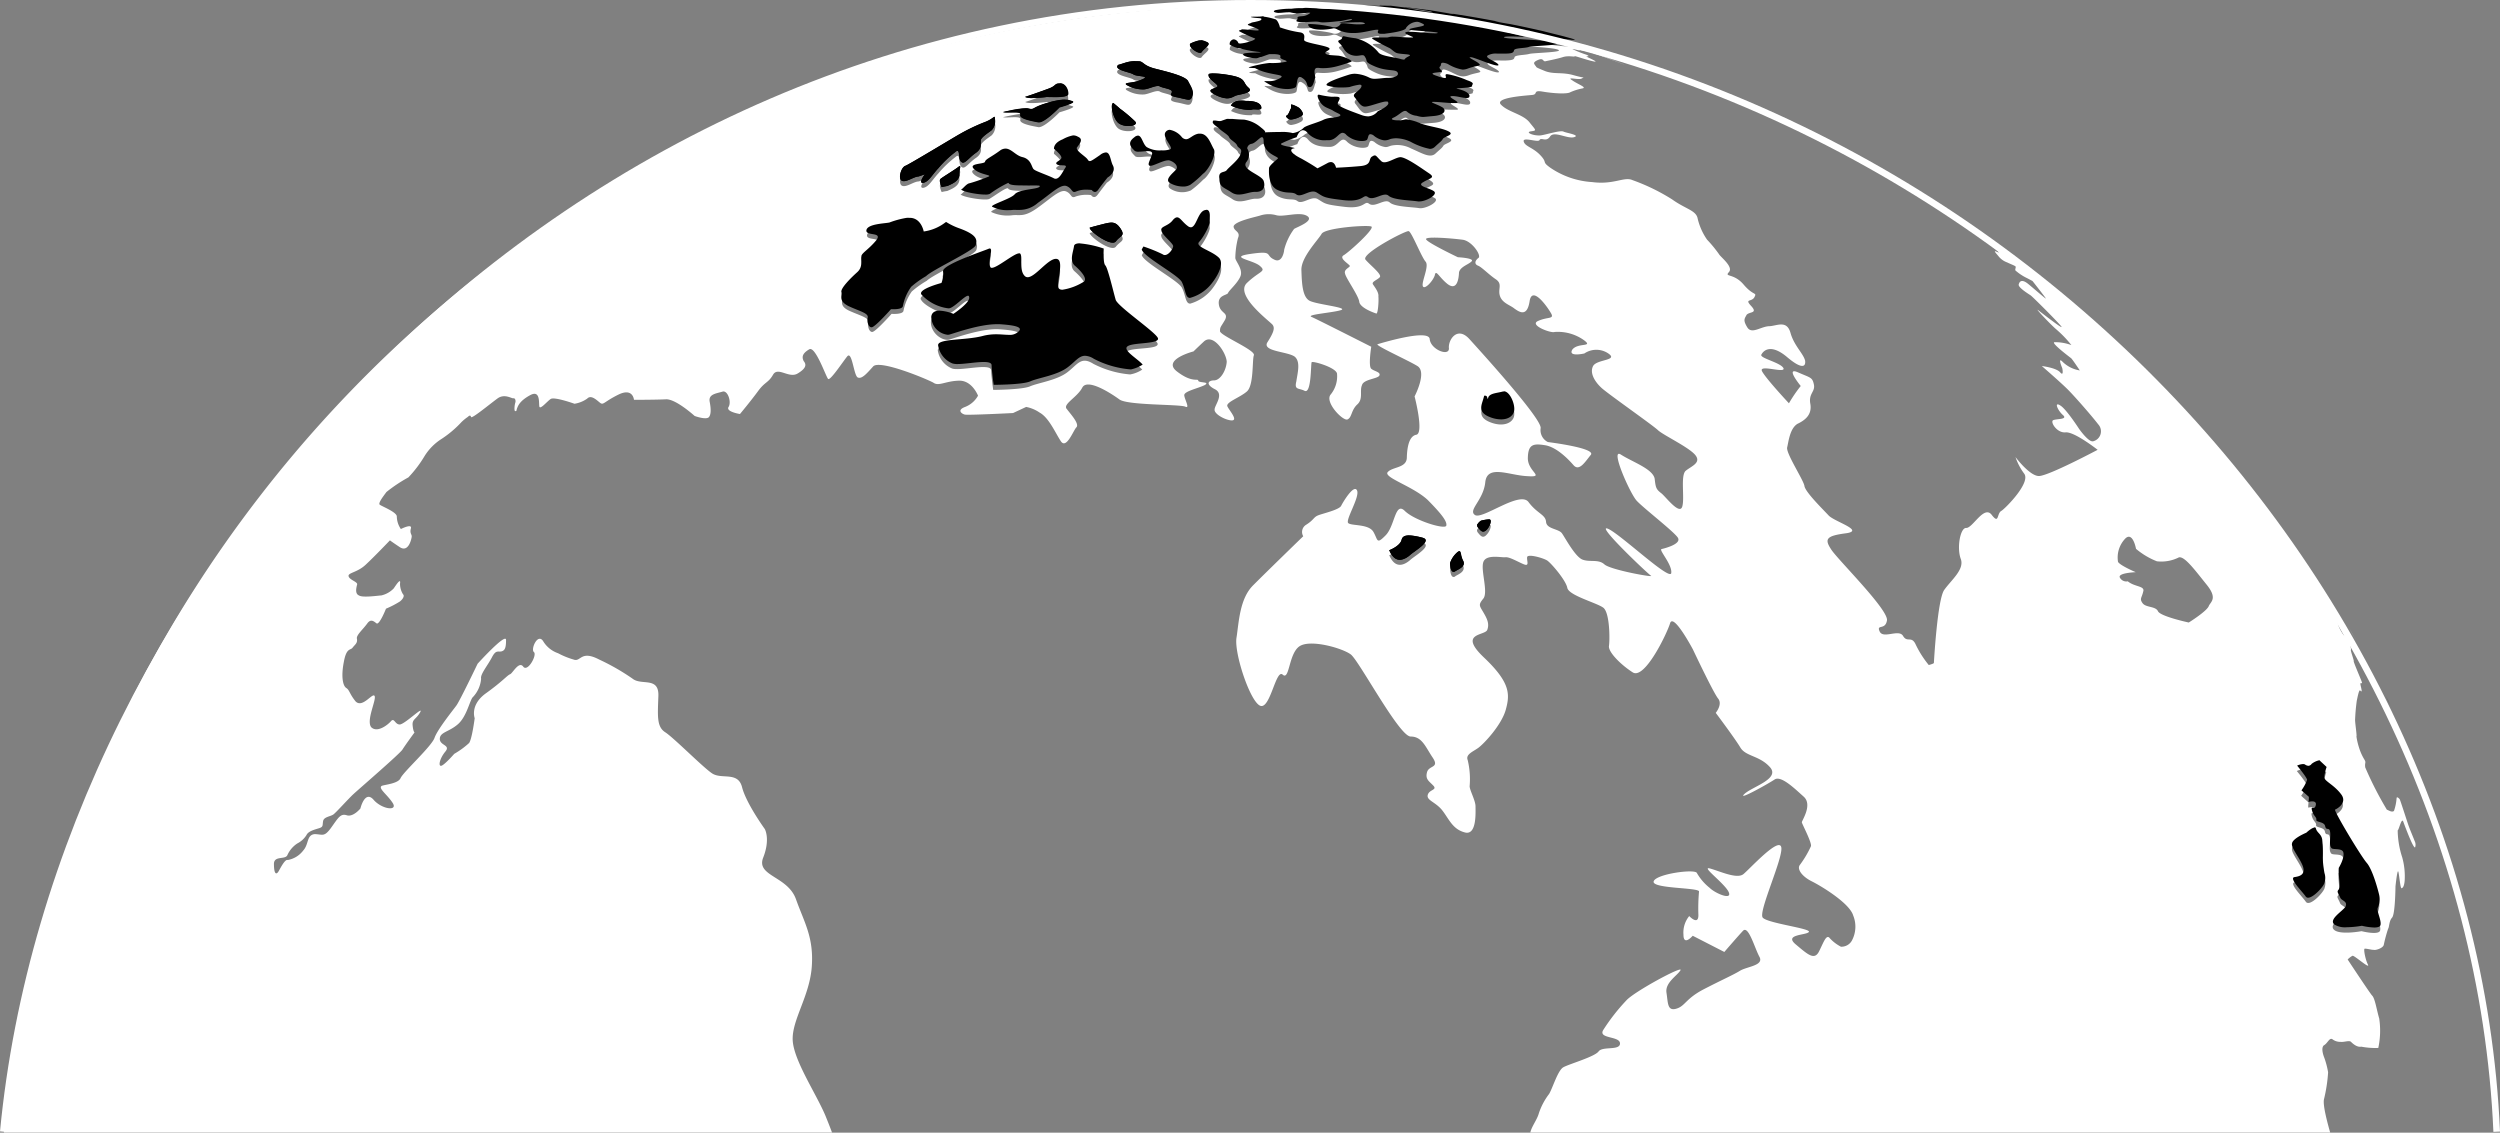 <svg xmlns="http://www.w3.org/2000/svg" width="378.031" height="171.278" viewBox="0 0 378.031 171.278" aria-hidden="true">
  <rect x="0" y="0" width="378.031" height="171.278" fill="#808080" stroke="none"/>
  <g id="Earth" transform="translate(-770.087 -4262.322)">
    <path id="Path_1045" data-name="Path 1045" d="M1151,821.38c.241.473.473.946.706,1.42C1151.5,822.326,1151.264,821.861,1151,821.38Z" transform="translate(-20.154 3546.206)"/>
    <path id="Path_1046" data-name="Path 1046" d="M1148,815.52l.884,1.676Z" transform="translate(-19.481 3547.52)"/>
    <path id="Path_1047" data-name="Path 1047" d="M1145.35,810.72c.357.628.714,1.257,1.063,1.893C1146.064,811.977,1145.707,811.348,1145.35,810.72Z" transform="translate(-18.887 3548.596)"/>
    <path id="Path_1048" data-name="Path 1048" d="M1142.3,805.48l.97,1.637Z" transform="translate(-18.203 3549.771)"/>
    <path id="Path_1049" data-name="Path 1049" d="M1071.16,729.38Z" transform="translate(-2.254 3566.832)"/>
    <path id="Path_1050" data-name="Path 1050" d="M1156,831.87c.171.372.334.776.5,1.133C1156.326,832.623,1156.163,832.242,1156,831.87Z" transform="translate(-21.275 3543.854)"/>
    <path id="Path_1051" data-name="Path 1051" d="M1162.81,848.94l.233.644Z" transform="translate(-22.801 3540.028)"/>
    <path id="Path_1052" data-name="Path 1052" d="M1158.68,838.17l.411.993Z" transform="translate(-21.876 3542.442)"/>
    <path id="Path_1053" data-name="Path 1053" d="M964.161,687.83h0Z" transform="translate(21.757 3576.147)"/>
    <path id="Path_1054" data-name="Path 1054" d="M970.74,688.8Z" transform="translate(20.259 3575.93)"/>
    <path id="Path_1055" data-name="Path 1055" d="M1004.1,696.62Z" transform="translate(12.78 3574.177)"/>
    <path id="Path_1056" data-name="Path 1056" d="M967.35,688.27Z" transform="translate(21.019 3576.049)"/>
    <path id="Path_1057" data-name="Path 1057" d="M959.8,687.28Z" transform="translate(22.712 3576.271)"/>
    <path id="Path_1058" data-name="Path 1058" d="M967.2,688.346c1.117.241.776.085.947.1l-1.505-.256h0l-2.452-.341h0C964.562,687.9,965.881,688.114,967.2,688.346Z" transform="translate(21.728 3576.143)" fill="#fff"/>
    <path id="Path_1059" data-name="Path 1059" d="M1143.55,807.59c.473.776.939,1.614,1.4,2.428C1144.489,809.2,1144.023,808.4,1143.55,807.59Z" transform="translate(-18.484 3549.298)" fill="#fff"/>
    <path id="Path_1062" data-name="Path 1062" d="M959.93,687.3c1.071.124,2.141.256,3.2.4C962.071,687.556,961,687.424,959.93,687.3Z" transform="translate(22.683 3576.266)" fill="#fff"/>
    <path id="Path_1063" data-name="Path 1063" d="M811,854.708c-1.358-3.282-4.833-8.417-4.973-11.474s2.568-6.664,2.886-11.117-1.133-6.664-2.389-10.194-6.067-3.476-4.957-6.3.241-4.321.241-4.321-2.816-3.879-3.437-6.323-3.1-1.109-4.562-2.11-5.764-5.369-7.068-6.206-1.125-2.514-1.024-5.477-2.545-1.552-3.879-2.6a33.718,33.718,0,0,0-5.082-2.917c-2.832-1.482-2.746.458-3.879,0a12.007,12.007,0,0,1-2.327-.947,4.266,4.266,0,0,1-2.2-1.73c-.83-1.5-1.986,1.133-1.458,1.552s-.946,3.1-1.614,2.2-1.637,1.078-2,1.156c-.45.2-1.164,1.1-3.631,2.87s-1.707,3.77-1.707,3.77-.411,3.2-.853,3.763a12.519,12.519,0,0,1-2.234,1.629s-1.552,1.777-2,1.815-.194-1.14.652-2.157-.853-.892-.838-1.924,1.381-1.024,2.746-2.219,1.808-3.739,2.281-4.12a4.568,4.568,0,0,0,1.218-2.754c-.147-.659.923-1.893,1.629-3.22.621-1.21.931-.776,1.458-.915s.683-.582.683-1.73-4.3,3.6-4.3,3.6-2.677,5.586-3.2,6.307c-.427.6-2.863,3.6-3.313,4.9s-4.7,5.136-5.136,6.09c-.357.822-2.265.962-2.832,1.164-.636.349.822,1.311,1.645,2.6s-1.7.954-2.948-.551c-1.288-1.373-1.939,1.381-1.939,1.381s-1.086,1.334-2.056,1.024-1.3.4-2.4,1.924c-1.032,1.4-1.241.962-2.451.923-1.257.124-.853,1.513-1.746,2.49a3.77,3.77,0,0,1-2.328,1.428c-.4-.171-1.055,1.117-1.373,1.676s-.7.574-.721-.985c-.07-1.42,1.683-.69,2.025-1.412a4.112,4.112,0,0,1,1.5-1.777,3.522,3.522,0,0,0,1.4-1.28c.264-.582,1.234-.822,1.909-1.032s.481-.465.605-1.094,1.125-.675,1.552-.985,2.219-2.327,3.057-3.1,6.982-6.075,7.378-6.7c.489-.776,1.831-2.6,1.831-2.6s-.2-.124-.287-1.078.551-.908,1.14-1.971-2.164,1.676-3.041,1.846c-.776.047-.861-1.094-1.373-.5s-2.1,1.808-2.995.9c-.776-1.04.822-4.135.52-4.709s-1.8,1.877-2.863.83c-.954-1.172-.915-1.722-1.42-2.04s-.815-1.691-.365-3.964c.388-2.133,1-1.722,1.3-2.11.4-.528.776-.683.683-1.35-.178-.527.884-1.4,1.552-2.327.582-.815,1.071-.248,1.435,0,.465.14,1.4-2.242,1.4-2.242a14.118,14.118,0,0,0,2.1-1.086c.535-.419.714-.9.473-1.094a3.009,3.009,0,0,1-.45-1.614c.147-.946-.574.178-.954.729a3.74,3.74,0,0,1-1.885,1.063c-.318,0-2.824.388-3.367,0-.636-.256-.411-1.156-.272-1.691,0-.4-1.171-.667-1.3-1.21s1.272-.535,2.552-1.715,3.7-3.716,3.7-3.716.178.155,1.482,1.024,1.761-1.164,1.808-1.552-.31-.489-.132-1.234c.295-.869-1.505.054-1.505.054a3.444,3.444,0,0,1-.613-1.9c0-.675-2.327-1.552-2.591-1.792s.605-1.334,1.024-1.909a22.85,22.85,0,0,1,3.32-2.211,18.213,18.213,0,0,0,2.452-3.235,8.208,8.208,0,0,1,2.614-2.615,16.063,16.063,0,0,0,2.948-2.5,6.511,6.511,0,0,1,.946-.776c.256-.241.427-.326.512,0s2.9-2.009,4.034-2.832c1.009-.706,2.04,0,2.328,0,.372-.085.411.481.334.652s-.248,1.3,0,1.288.132-.1.279-.465.411-1.1,1.947-1.94,1.319,1.04,1.4,1.668,1.156-.729,1.722-1.1,3.6.722,3.6.722a4.547,4.547,0,0,0,1.916-.776c.574-.605,1.365.155,1.916.605s.551-.093,2.785-1.2,2.374.776,2.374.776,3.344,0,4.833-.078,4.345,2.521,4.345,2.521,1.7.628,2.141.186c.318-.357.365-1.133.132-2.327s1.047-1.257,1.978-1.552c.776-.171,1.342,1.6.877,2.327s1.722,1.071,1.722,1.071,1.645-1.97,2.723-3.445,1.552-1.234,2.281-2.5,2.4.605,3.708-.178,1.373-1.342.923-1.885c-.3-.605-.225-1.148.838-1.777.931-.551,2.537,4.166,2.855,4.476s2.141-2.475,2.886-3.4.985,2.9,1.6,3.181,1.35-.59,2.327-1.668,8.13,1.909,9.1,2.451c.822.605,1.862-.271,3.949-.3,1.939,0,2.808,2.273,2.808,2.273a3.8,3.8,0,0,1-1.955,1.7c-1.288.481-.512,1.04-.047,1.156s7.3-.233,7.3-.233l1.978-.923a5.347,5.347,0,0,1,2.025.846c1.428.776,2.4,3.1,3.227,4.344s1.878-1.606,2.327-2.087c.559-.5-.846-2.009-1.42-2.777-.706-.722,1.552-1.761,2.327-3.243s4.406.9,5.632,1.792,8.984.706,9.938,1.078c.776.38-.093-1.086-.147-1.707s2.048-1.032,3.1-1.552c.9-.543-.962-.295-.985-.675s-.915.4-3.227-1.389,2.514-3.026,2.514-3.026.124-.14,1.552-1.482,3.421,1.722,3.468,3.057c-.093,1.35-.977,2.8-1.916,2.808s-1.311.628.2,1.373c1.35.776-.147,2.413-.116,3.033-.1.636,1.49,1.552,2.514,1.645,1.156.07-.3-1.5-.582-2.126s1.924-1.334,2.964-2.265.776-4.7,1.032-5.431c.411-.776-5.221-3.049-5.113-3.7,0-.644.124-.574.776-1.715.535-1.133-.776-.908-.954-2.327s1.265-1.334,1.4-1.715,1.443-1.459,1.87-2.521-.776-2.289-.776-2.77a13.109,13.109,0,0,1,.4-2.995c.45-1.016-.644-1.024-.659-1.769.14-.776,3.3-1.427,3.933-1.621a4.244,4.244,0,0,1,2.537-.07c1.109.31,3.53-.605,4.655.116s-1.5,1.652-1.978,1.955a9.013,9.013,0,0,0-1.5,3.15c-.016.38-.357,2.118-1.552,1.459-1.365-.644,0-1.342-3.507-.838s.31.9,1.373,1.808,0,.721-1.94,2.583,3.5,5.834,3.879,6.338.124,1.21-.776,2.622,3.033,1.4,4.112,2.188c.923.776.442,2.428.248,3.755-.326,1.327.357.954,1.265,1.42,1.032.481.908-4.1,1.055-4.329s3.639.776,3.833,1.707a4.352,4.352,0,0,1-.939,3.15c-1.016,1.133,1.846,4.088,2.521,3.794s.535-1.327,1.42-2.211c1.032-.861.372-2.079.776-2.979.24-.908,2.428-.946,2.638-1.466s-.776-.613-1.241-1.009,0-3.328,0-3.328-8.161-4.135-9-4.5c-.993-.365,3.227-.644,4.422-1.04s-3.584-.838-4.717-1.4-1.2-2.731-1.265-4.655,2.537-4.562,3.057-5.477,6.9-1.373,7.518-1.109-3.367,3.879-4.182,4.345.954,1.4.931,1.629-.962.527-.714,1.164c.093.621,1.939,3.181,2.133,4.182.047.985,2.327,1.753,2.583,1.839s.388-1.924.318-2.576c.085-.636-.566-1.435-.822-1.839s.683-.667,1.039-1.086-1.466-1.815-2.149-2.63c-.838-.83,6.051-4.445,6.509-4.329s1.932,3.941,2.591,4.655c.5.721-.659,3-.458,3.646s1.49-.652,1.815-1.614c.171-.97.574.217,1.916,1.3,1.466,1.125,1.715-.83,1.746-1.746.178-.877,1.505-1.21,1.924-1.691s-2.1-.605-2.1-.605-4.376-2.087-4.764-2.653c-.543-.582,3.879-.2,5.431,0,1.427.14,2.9,2.327,2.475,2.739-.566.419-.683.954-.093,1.187s1.6,1.327,2.684,2.056.279,1.458.636,2.537,1.552,1.373,2.157,1.877c.776.551,1.947,1.365,2.327-1.094s2.731.923,3.243,1.831-.465.5-1.909,1.133c-1.552.613,1.9,1.916,2.436,1.691a6.8,6.8,0,0,1,4.438,1.234c1.505,1.109-.9.334-1.746,1.427-.714,1.172,1.815.59,1.815.59a3.227,3.227,0,0,1,3.483-.093c1.916,1.195-1.606.923-2.164,2s.326,2.413,1.226,3.251c.776.776,7.867,5.725,8.6,6.455.861.776,4.655,2.56,5.625,3.739s-.6,1.691-1.435,2.382-.132,4.166-.535,5.431-2.4-1.373-3.1-1.978c-.853-.659-.908-.846-1.071-2.273-.31-1.482-3.39-2.521-5.1-3.623s1.358,5.865,2.389,6.982,5.555,4.6,6.206,5.562-1.955,1.629-2.444,1.738,1.637,2.327,1.459,3.631-8.332-6.5-9.752-6.757c-1.257-.217,6.206,6.866,6.7,7.168s-6.144-.892-7.052-1.722-2.211-.3-3.313-.722-2.591-3.235-3.1-3.964-2.327-.628-2.413-1.746-1.342-1.234-2.653-2.995-6.982,2.7-8.092,1.963,1.272-2.219,1.552-4.95,3.576-1.063,6.315-.931c2.886.2.085-.636.124-2.746s.869-2.2,2.583-1.932,3.452,2.017,4.321,3.018,1.761-.512,2.614-1.552-6.486-1.94-6.486-1.94a2.017,2.017,0,0,1-1.094-2.11c.186-1.4-8.9-11.4-10.768-13.46s-3.266.178-3.1,1.427c0,1.234-2.77.147-2.909-1.435s-7.417.644-7.867.776c-.574.116,4.585,2.428,5.981,3.289,1.552.892-.4,4.608-.4,4.608s1.466,5.609.248,5.8c-1.078.209-1.381,1.877-1.42,3.46s-2.118,1.358-2.878,2.172,3.8,2.133,6.043,4.236c2.056,2.087,2.964,3.243,2.8,3.879s-4.8-.776-6.276-2.234-1.482,2.258-2.894,3.693-1.14.721-1.846-.512-3.289-.892-3.8-1.327,1.784-3.964,1.319-4.95-2.095,1.715-2.4,2.327-2.77,1.156-3.483,1.443-.621.675-1.808,1.42a1.272,1.272,0,0,0-.442,1.738s-5.6,5.431-7.58,7.424c-2.048,2.032-2.149,5.609-2.514,7.936s2.04,9.6,3.569,10.264,2.382-5.64,3.421-4.694.884-3.181,2.537-4.29,6.5.287,7.758,1.234,7.324,12.413,9.054,12.413,2.227,1.552,3.32,3.173-.559,1.148-.846,2.219.287,1.334.946,2.025-.621.574-.838,1.412,1.218,1.063,2.227,2.374,1.552,2.855,3.445,3.313c1.753.4,1.552-3.064,1.552-3.964s-.962-2.576-.884-3.1a12.411,12.411,0,0,0-.295-3.879c-.357-.877.776-1.265,1.6-1.862s3.507-3.421,4.158-5.78.675-4.12-3.351-7.929c-3.879-3.708.217-3.22.551-4.135s0-1.637-.6-2.661-.776-1.109,0-2.064-.419-4.282,0-5.516,2.715-.667,3.336-.737,1.815.659,2.762,1.055.442-.528.528-1.071,2.421.124,3.018.5,2.839,2.987,3.057,4.143,4.422,2.25,5.431,2.995,1.009,4.872.869,5.787,1.8,2.855,3.592,4,5.151-5.8,5.648-7.424,3.445,3.941,3.445,3.941,3.1,6.563,3.817,7.44-.357,2.164-.357,2.164,2.909,3.879,3.724,5.244,2.886,1.195,4.476,2.971-2.731,2.956-3.879,4.065,3.607-1.552,4.577-2.2,3.01,1.35,4.4,2.591-.3,3.631-.279,3.879,1.552,3.1,1.373,3.623a15.477,15.477,0,0,1-1.66,2.808c-.512.628.326,1.769,1.777,2.49s5.725,3.3,6.276,5.175a4.451,4.451,0,0,1-.209,3.809,1.808,1.808,0,0,1-1.645.908,6.144,6.144,0,0,1-1.66-1.257c-.535-.729-.939.543-1.645,1.955s-1.684.5-3.538-1.055,1.691-1.358,2-1.885-6.261-1.3-6.982-2.157,3.2-9.2,2.793-10.683-4.74,3.3-5.71,4.1-3.561-.435-5.051-.846,2.258,2.281,2.824,3.576-2.071.171-2.894-.659a7.847,7.847,0,0,1-1.916-2.227c-.209-.675-6.206.124-6.54,1.257s7.021.908,6.858,1.552a28.343,28.343,0,0,0-.093,3.553c0,1.629-1.389.14-1.389.14a3.956,3.956,0,0,0-.869,2.816c0,1.8,1.4.163,1.4.163l4.779,2.451s2-2.327,2.824-3.2,1.753,2.591,2.482,3.926-1.877,1.466-2.94,2.118-2.607,1.311-5.431,2.77-2.832,2.568-4.2,2.964-1.241-.877-1.482-2.413,1.645-2.591,2.118-3.4-7.137,3.3-8.224,4.6a29.772,29.772,0,0,0-3.483,4.476c-.714,1.311,2.545.853,2.56,1.986s-2.63.388-3.235,1.21-4.5,1.916-5.338,2.4-1.59,3.1-2.149,4.034a9.959,9.959,0,0,0-1.552,2.933c-.248.939-1.094,1.986-1.288,2.9h120.948c-.349-1.257-1.133-4.057-.939-5.012a23.529,23.529,0,0,0,.628-4.1,13.021,13.021,0,0,0-.589-2.234s-.582-1.389-.055-1.839c.551-.279.83-1.187,1.272-.939a1.908,1.908,0,0,0,1.28.411c.466.078,1.288-.264,1.552,0s.9.853,1.552.729a11.46,11.46,0,0,0,2.576.194,12.428,12.428,0,0,0,.14-4.453c-.4-1.35-.644-3.1-1.094-3.491-.489-.59-3.677-5.431-3.677-5.431a2.8,2.8,0,0,1,.737-.566c.271-.078,2.708,2.126,2.327,1.327-.349-.621-.7-2.327-.5-2.389s1.172.209,1.35.163c.217.124,1.466-.233,1.552-.776a21.918,21.918,0,0,1,.652-2.413c.186-.241.124-1.164.6-1.683s.512-4.709.512-4.709.264-2.591.419-2.258.3,2.785.543,2.514c.295-.1.388-.706.427-1.109a10.725,10.725,0,0,0-.373-3.561,13.566,13.566,0,0,1-.682-4.065c.194-.078.589-2.017.845-1.319.318.869,1.552,4.166,1.792,3.879a1.226,1.226,0,0,0-.078-.962c-.124-.357-.714-1.722-.954-2.428-.186-.528-1.21-3.739-1.3-3.879,0,0-.365-.45-.465-.217a7.489,7.489,0,0,1-.4,1.978c-.318.318-.985-.2-1.071-.171a53.07,53.07,0,0,1-3.274-6.4c-.109-.753.171-.69-.116-1.164a8.023,8.023,0,0,1-.776-1.683,10.919,10.919,0,0,1-.442-1.831c.109-.054-.233-2.157-.2-2.583a28.367,28.367,0,0,1,.256-2.839c.109-.481.318-1.652.5-1.552.271.279.318.264.093-.683s.481.171.054-.884-1.179-2.808-1.109-2.847-.458-1.474-.442-1.707c.109-.062-.163-1-.225-1.179a10.029,10.029,0,0,0-.419-1.078,6.822,6.822,0,0,0-.6-.978c.054.186-.1.062,0,.241,0,0-.349-.458-.116.062s.559,1,.45.846a1.7,1.7,0,0,1-.372-.442,5.245,5.245,0,0,1-.667-1.373.955.955,0,0,1,0-.644c-.07-.186-.5-1.032-.551-1.226s-.186-.559-.085-.4.209.318.225.3,0,0-.085-.163h0c.326.535.652,1.078.97,1.621A191.765,191.765,0,0,0,985,720.757c.155.116,1.815,1.358,1.955,1.474.3.233-.892-.388-.939-.326a12.423,12.423,0,0,0,1.73,1.552c1.156.993.5.605.132.473-.225,0,.186.38.551.846a2.956,2.956,0,0,0,1.249.853c.349.178,1.086.458,1.233.582s-.07.4,0,.621a7.537,7.537,0,0,0,1.738,1.156c.178.085.853.45.853.45s1.924,2.444,2.017,2.63-1.606-1.311-2.63-2.157-1.365-.4-1.474.054,1.5,1.435,1.808,1.645,4.314,4.213,4.655,4.725-2.933-2.033-3.522-2.49,1.722,2.017,2.7,2.87a17.065,17.065,0,0,1,2.327,2.413,7.2,7.2,0,0,0-2.568-.442c-.566.093,2.242,2.2,2.529,2.428.155.109,1.311,1.846,1.311,1.846a4.794,4.794,0,0,1-2.56-1.265c-.892-.939-.093.923-.093.923s.279,1.327-.318.628-2.777-.954-2.777-.954,3,2.6,4.011,3.631c1.14,1.164,3.514,3.879,4.523,5.19a1.552,1.552,0,0,1-.776,2.56c-.683.178-2.126-1.885-2.126-1.885s-1.885-2.925-2.8-3.507c-1.047-.706-.435.729.365,1.427s-1,.543-1.482.776.551,1.963,1.885,1.839,4.841,2.638,4.841,2.638-7.471,3.972-8.883,3.964-3.538-2.87-3.538-2.87a9.042,9.042,0,0,0,1.311,2.506c1.032,1.334-2.723,5.143-3.406,5.609-.776.372-.334,2.149-1.505.621s-2.9,2.087-3.879,1.986c-.869,0-1.435,3.033-.776,4.732.535,1.59-1.5,3.181-2.529,4.655s-1.552,11-1.552,11c.07.124-.776.341-.776.341a15.278,15.278,0,0,1-1.947-3.041c-.644-1.474-1.3-.264-1.94-1.358s-3,.5-3.538-.675.877-.116,1.109-1.715c.109-1.7-7.37-9.069-8.417-10.652s-.846-2.079,2.164-2.475-1.7-1.753-2.583-2.708-3.584-3.592-3.654-4.484c-.2-.977-2.816-4.942-2.607-5.8s.4-2.847,1.552-3.561c1.3-.613,2.227-1.482,1.947-3.049s.776-1.792.543-2.9-.5-1-2.389-1.831c-2.04-.908.4,2.056.4,2.056a20.962,20.962,0,0,0-1.784,2.615s-3.631-3.879-4.1-4.911c-.341-.985,3.538.427,3.282-.38-.4-.892-3.809-1.552-3.328-2.11.334-.613,1.427-1.6,3.8.357,2.2,1.885,2.925,1.614,2.793.6-.271-1.094-1.66-2.242-2.211-4.2s-1.994-1.094-3.15-1.016c-1.3,0-2.7,1.288-3.383.178s-.411-1.311-.1-1.9c.442-.5,1.738-.186.683-1.334s.1-.559.5-1.342-.124-.116-1.637-1.893-2.964-1.086-2.227-1.885-1.319-2.327-1.505-2.723a19.545,19.545,0,0,0-1.8-2.188,9.309,9.309,0,0,1-1.42-3.188c-.225-1.249-1.831-1.427-3.879-2.909a30.421,30.421,0,0,0-5.966-2.9c-1.272-.574-2.8.729-6.1.295a12.576,12.576,0,0,1-6.346-2.18c-1.35-.97-.357-.667-1.482-1.87s-2.327-1.311-2.529-2.087,2.281.24,2.4-.24c.287-.419.993.38,1.59-.52s2.63.411,3.639.1-1.3-.652-1.614-.838c-.489-.233-2.5.435-3.445.574-1.109.1-2.42-.481-1.482-.613s.776-.116-.217-1.365-3.3-1.552-4.344-2.708c-.892-1.047,3.8-1.327,4.756-1.428s0-.776,1.621-.5,3.685.388,4.143.085a8.352,8.352,0,0,1,1.877-.582c.621-.163-.776-.636-1.59-1.218-.993-.613.97,0,1.42-.264s.582,0-1.218-.512-3.057-.078-4.438-.675c-1.552-.628-1.04-.481-1.35-.776-.132-.248-.473-.458.388-.838s.721.2,1.109.194c.2-.054,1.831-.365,2.669-.636s1.753,0,1.792-.116c-.155-.171,1.808.566,2.917.776.939.178-1.179-.706-1.164-.776.186,0,.6,0,.062-.233a17.58,17.58,0,0,1-1.971-.776c-.706-.3,1.125.217.954.109s0-.07,1.14.171,4.849,1.722,5.563,1.978-4.81-1.862-4.616-1.854c0,0,2.421.559,3.158.776.559.147.776.178,1.854.489l.729.217h.078a190.855,190.855,0,0,0-25.881-6.067h0l.776.132h0c1.893.318,3.778.652,5.648,1.024h0l-.566-.109c-.776-.116-.939-.163-.566-.07s1.5.287,2.25.411l.939.186h0q2.048.427,4.073.892h0c.372.1,1.668.411,2.405.605.559.14.776.194,1.846.5,1.28.38-.776.078-1.016.109a26.76,26.76,0,0,1-2.847-.349c-.372-.078-.4.054-.776.07a20.765,20.765,0,0,1-2.421-.465c-1.505-.225-1.505-.225-2.824-.4,1.474.365,1.474.365,2.94.776,0,0-3.437-.2-3.3.054s6.517.334,7.975.776-3.615.5-4.236.683-2.149.147-2.219.5-.287.458-1.435.5c-1.334,0-1.877-.093-2.521.272s1.505.985,1.606,1.443c-.093.442-3.375-1.055-4.1-1.164-.915-.14.83.59,1.14.939.5.38-.427.3-1.621.737s-1.668-.047-3.049-.652-.776.2-1.164.349c-.217.178-.054.341.264.69s-2.777.124-.675.776.923-.078,1.327-.287c.582-.163,1.947.465,3.158.884,1.4.465.621.652.776.884,0,.2-1.14.272-2.071.326-1.094,0,1.257.155,1.645,1.047.2.892-1.474.124-2.568.14-1.265,0,1.459.985.543,1.055a30.781,30.781,0,0,1-3.39-.155c-.892,0,.489.357,1.14.729.83.4.69,1.272-1.288,1.412s-1.443.194-2.467-.047a2.537,2.537,0,0,1-1.5-.659c-.481-.365-1.133.582-2.056.962-.776.4,1.164.473,1.715.279s1.381.178,2.552.605c1.334.465,3.1.644,4.034,1.117,1.148.512-.3.776-.714,1.14-.24.419-.427.5-1.241,1.249s-2.056-.085-3.685-.776a4.422,4.422,0,0,0-3.041-.419c-.535.178-.543.217-.884.2a3.2,3.2,0,0,1-1.637-.776c-.776-.466-.706.209-.916.636s-2.087.4-3.2-.659c-.954-1.032-1.249.776-2.615.776s-2.545-.163-3.352-1.195c-.985-1.016-1.552.776-1.552.776a17.888,17.888,0,0,0-2.227.908c-.853.388,2.506.683,1.831.776s-.69.652,1.117,1.552c1.622.923,2.428,1.474,2.428,1.474s.5-.256,1.552-.815,1.28.721,1.28.721,1.839-.047,3.685-.248,1.117-1.148,1.823-1.474c.543-.341.512-.039,1.28.675.59.7,2.079-.466,2.933-.528s3.313,1.738,4.383,2.444.047.776-.884,1.342c-1.086.582.869.869,1.614,1.358s-1.42,1.652-2.382,1.5c-1.117-.186-3.724-.194-4.461-.861s-2.211.822-3.1.21c-.776-.59-.574.846-3.763.45-3.041-.365-2.878-.481-3.964-1.133-.939-.636-2.327.822-3.1.287-.628-.52-1.451,0-2.894-.706s-1.265-2.886-1.257-3.258,1.009-1.164,1.342-1.474c.178-.31-1.994-.636-2.149-2.452,0-1.753-1.016.093-1.854.248a.776.776,0,0,0-.675.7,1.761,1.761,0,0,1-.14,2.071c-.815,1.172,2.327,1.877,2.638,2.863s-.171,1.684-1.3,1.629c-.97-.054-2.4.869-3.553.078s-1.808-.776-1.846-2.056c-.217-1.249.776-.884,1.109-1.319s1.947-1.66,2.1-2.49c.326-.822-.349-.776-.528-1.234s-1.032-.83-1.21-1.249-1.218-.939-1.552-1.365c-.535-.411-1.063-.721-.9-1.047s.869.147,1.381-.116l.683-.241a4.587,4.587,0,0,1,.861,0s1.032.085,1.722.1a5.059,5.059,0,0,1,2.591,1.2c.83.636.644.721.551.729a26.3,26.3,0,0,1,4.05.062c.473.209,1.552-.427,1.908-.776.535-.365,2.281-.776,2.995-1.195a20.571,20.571,0,0,1,2.327-.489c.535-.279-.326-.434-.993-.892-.846-.465-1.552-.434-2.172-1.769-.465-1.272.714-.147,2.327-.326s.667.628.636,1c-.2.372,1.846,1.117,3.546,1.738a1.947,1.947,0,0,0,2.506-.543c.551-.264,1.862-.908,1.552-1.365-.132-.442-2.537.574-3.429.636-.706.07-1.156-.838-1.637-1.42s.776-.908,1.024-1.6-1.427,0-1.792.054a8.977,8.977,0,0,1-3.375-.225c-.69-.357,2.242-1.311,3.344-1.66a4.3,4.3,0,0,1,3.026.465c.683.38,1.808,0,2.894,0,.908,0,1.668-.334,1.365-.838s-1.629-.085-3.367-.869-1.024-.776-1.552-1.458c-.31-.636-.931.147-2.172-.334-1.071-.458-1.016-1.156-1.715-1.761-.52-.566.388-.318.427-.822.217-.465.372-.039,2.033.093a6.382,6.382,0,0,1,3.507,2.2c.5.5,2.149.628,3.227.915s.365,0,1.334-.4c.776-.388-1.451-.233-1.971-.543s-.675-.566-1.032-.729a25.865,25.865,0,0,1-2.467-1.334c-.706-.45,2.25-.078,2.451-.256a16.643,16.643,0,0,1,3.181.054c1.5.093-1.07-.427-.659-.776.605-.287,3.739.287,4.709.109s-2.421-.318-3.716-.465c-1.125-.116.225-.318,1.2-.543s.621-.349-.1-.652a1.978,1.978,0,0,0-2.009.83c-.062.527-2.537.776-3.3.915-.946.1-1.117-.093-.892-.5.039-.4-2.483.535-3.964.388a5,5,0,0,1-2.39-.613c-.729-.295-.566.132-2.242.109s-2.033-.512-2.025-.776,2.987.155,3.538.349a1.14,1.14,0,0,0,1.342-.388c0-.357,1.5,0,2.63,0s1.327-.116.776-.279c-.365-.14-3.964.116-3.577,0,.2-.147,1.552-.194,1.916-.473.209-.264-1.552.264-1.9.241a16.124,16.124,0,0,1-3.018.14c-.737-.186-2.258.124-3.189,0-.776-.132,0-.272-.171-.6,0-.31.574-.225.954-.287a2.134,2.134,0,0,0,.962-.442c.194-.155-1.893.155-2.079.054-.372-.1-.372-.054-.939-.194-.38-.124-1.513.116-1.893,0-.559-.078-.776-.225-.372-.4a11.456,11.456,0,0,1,2.467-.225,8.39,8.39,0,0,1,1.552-.085c.566.039.388-.186,1.342-.225s.559.116.939.209a14.926,14.926,0,0,0,2.273.124c.574,0-1.552-.233-1.885-.341s.388-.1,1.148-.14c.574,0,.388-.062-.178-.186s.776-.1,1.148-.078a8.642,8.642,0,0,1,1.691.357c.372.147,1.7.225,2.265.334.776.14,1.319.209,2.25.458s.954,0,.582-.14a12.3,12.3,0,0,0-1.684-.357c-.372-.07-1.319-.24-.939-.233a7.272,7.272,0,0,0,.962-.078s1.14.085,1.715.093,0-.062,0-.062l1.715.093a12.418,12.418,0,0,0-1.552-.186c-.776-.093,1.715.132,1.715.132l1.893.241c.372.054.776.14,1.5.279.566.132.939.186,2.258.4,1.125.186.388,0,.388,0s-2.444-.427-3.01-.5c-.38-.054-1.552-.209-.946-.147h0a193.176,193.176,0,0,0-22.235-1.3c-98.465,0-179.529,74.648-189.692,170.421H811.975C811.626,856.259,811.3,855.452,811,854.708Zm99.474-107.752s.07-.264.1-.365.295-.07.4.047.085.729.248.109c.3-.59,1.288-.6,2.211-.846s1.87,1.854,1.684,2.925-1.637,1.746-3.607.97S910.215,747.933,910.471,746.956Zm-11.04,23.639c-.683.6-2.219,1.637-3.2-.7,0,0,1.552-.582,1.87-1.552s1.552-.776,3.158-.349S900.13,769.966,899.432,770.595Zm6.781,2.506c-.551.365-.776-.458-.776-1.241a3.685,3.685,0,0,1,1.009-1.552c.776-.7.5.248.939,1.14s-.613,1.3-1.172,1.622Zm4.655-6.206c-.5.434-.776.171-1.3-.5,0,0-.147-.31,0-.427a1.745,1.745,0,0,1,.52-.52,6.319,6.319,0,0,1,1.164-.194c.683-.109.132,1.2-.365,1.606Zm123.788,35.415c.5.341.776.225,1.016-.085a2.816,2.816,0,0,1,1.125-.535l1.125,1.047a6.43,6.43,0,0,0-.349,1.552c0,.59,1.443,1.109,2.537,2.568,1.016,1.319-.66,2.211-.908,2.327s3.794,6.881,4.771,8.037c.9,1.009,1.722,4.12,1.885,4.818a3.1,3.1,0,0,1-.163,1.924c-.31.466.543,1.877.372,2.669s-2.816.116-2.816.116-3.173.605-4.12-.178,1.164-1.986,1.645-2.684c.419-.869-.582-.9-.776-1.389-.241-.644-.574-.892-.271-1.179.24-.45.209-.442.047-2.4a5.552,5.552,0,0,1,0-.931,4.143,4.143,0,0,0,.69-2.327c-.155-.69-1.474-.38-1.777-.636-.38-.411-.2-1.04-.2-2.164-.07-1.288-.613-.318-.776-1.179-.132-.706-1.412-.551-1.334-.962s-.442-.566-.652-1.412.4,0,.574-.776-1.109-.465-1.109-.465a3.747,3.747,0,0,1,.054-.776l-1.125-1.016a6.438,6.438,0,0,0,.846-1.552c.116-.248-1.5-2.188-1.5-2.188s.776-.4,1.2-.217Zm-1.924,11.924c.116-.776,2.157-1.614,2.157-1.614s1.3-1.28,1.482-.6.776.776.954,1.66a19.39,19.39,0,0,1,.078,2.746,15.792,15.792,0,0,0,.264,2.327,2.326,2.326,0,0,1,0,1.466c-.085.582-2.242,2.94-2.839,2.079s-2.467-2.661-1.753-2.925c.776-.1,1.839-.326,1.288-1.746-.512-1.3-1.8-2.777-1.614-3.4ZM1007.6,767.313c1.1-.931,1.552,1.621,1.552,1.621a11.2,11.2,0,0,0,3.157,1.885,5.865,5.865,0,0,0,3.32-.59c.877-.233,2.529,2.056,4.2,4.119s.652,2.56.341,3.2c-.225.776-3.041,2.529-3.041,2.529s-4.3-.923-4.655-1.707-1.831-.528-2.328-1.218-.124-.776.093-1.753c.31-.877-1.311-.69-2.327-1.552a1.109,1.109,0,0,1-1.195-.551c-.419-.729,2.4-.83,2.4-.83s-2.327-.978-2.684-1.552a4.125,4.125,0,0,1,1.172-3.607ZM856.677,739.019c-1.047.551,1.381,1.878,2.2,2.816a4.781,4.781,0,0,1-1.831.729,14.782,14.782,0,0,1-5.547-1.6c-1.893-1.2-2.389.109-3.98,1.3s-4.314,1.552-5.594,2.095c-1.148.52-5.578.543-5.578.543s-.279-1.909-.318-3.018c-.171-1.063-4.7.209-5.9-.217a3.545,3.545,0,0,1-2.157-2.684c-.225-1.109,4.073-.776,6.757-1.474,2.545-.659,4.151.287,5.151-.473,1.148-.776,0-1.133-2.615-1.3s-6.54,1.265-7.541,1.552-2.832-.931-2.8-2.676c.194-1.777,3.352-.442,3.352-.442s2.622-1.722,2.374-2.552c-.1-.861-2.079,1.5-2.964,1.707-1.032.256-3.778-1.164-4.244-2.04-.613-.776,3.018-1.753,3.018-1.753a3.522,3.522,0,0,0,.241-1.792c0-1.009,6.02-3,6.9-3.382s-.171,1.808.233,2.708c.256.946,3.77-2.327,4.492-1.986.566.349-.186,2.56.776,3.46s3.22-2.545,4.655-2.63.186,3.243.4,4.283,3.1-.372,3.825-.776-.458-1.691-1.373-2.483c-.776-.776-.209-1.963-.07-2.971.295-1.024,4.469.38,4.469.38s-.124,2.18.24,2.545,1.241,4.2,1.552,5.151c.147.962,6.207,5,6.408,5.873S857.623,738.484,856.677,739.019Zm-5.741-17.843s.776-.225,2-.535,1.854-.5,2.653.659,0,1.04-.69,1.94-4.034-1.552-3.964-2.095Zm19.62,4.655c.946,1.164-.9,3.584-1.327,4.065a6.516,6.516,0,0,1-3.1,1.963c-.729,0-.683-1.3-1.21-2.327-.38-1.063-5.811-3.879-6.1-5l.256-.45a22.8,22.8,0,0,1,2.909,1.179c.659.5,1.614-.776,1.552-1.179.124-.4-1.7-1.715-1.769-2.4-.217-.659,1.047-.636,1.753-1.622.877-.985,1.125.147,2.281.97s1.3-1.9,2.389-2.39c1.257-.5.861,1.3.877,1.66.178.365-.822,2.328-1.552,3.1s1.924,1.226,3.041,2.343Zm-.776-16.424c.372.908-.861,3.2-1.668,3.693a14.856,14.856,0,0,1-1.878,1.637,3.281,3.281,0,0,1-3.1-.256c-.838-.535.543-1.552.993-2.087.295-.535-.419-1.148-1.1-1.334s-2.591.985-2.94.776-.062-.574.334-1.668-2.04-.163-2.6-.59c-.388-.434-1.319-1.125-.054-2.056,1.109-.9,1.125.869,1.862,1.474.574.628,3.274.574,3.592.318.489-.272-1.334-1.823-.714-2.607s1.715,0,2.459.877c.908.846,1.342-.38,2.529-.551,1.311-.225,1.722,1.428,2.265,2.32Zm5.687-6.044a6.665,6.665,0,0,1-3.15-.628,1.379,1.379,0,0,1,.69-.621,3.421,3.421,0,0,1,1.552-.078c.178,0,1.932-.047,2.281.776s-1.047.279-1.373.5Zm7.634.853a3.787,3.787,0,0,1-1.552.605c-.52.147-1.024-.489-.846-.551.349-.062.543-.9.721-1.117v-.535c0-.217,1.04.318,1.21.45s.8.815.442,1.094Zm-10.644-11.4a.652.652,0,0,1,.931.4c0,.295.923.1,1.66-.132.923-.24.915-.473.915-.473a19.1,19.1,0,0,1-2.421-1.109c-.186-.14.372-.171.372-.279.186-.1,1.862.178,2.421.147.776,0-.931-.59-1.311-.776-.559-.155.559-.419,1.311-.613s.566-.326.566-.411-.939-.07-1.505-.209c-.38-.14,1.125,0,1.691-.14a6.441,6.441,0,0,1,1.877.372c.38,0,.737,1.016.729,1.226s2.227.621,3.15.776c.737.186.528.776.512,1.133s2.374.706,3.46,1.063-.4.613-.24.939.9.287,1.994.38c.908.085,2.141.776,1.947.9a21.238,21.238,0,0,1-2.234.714,7.821,7.821,0,0,1-2.731.225c-.9-.14-.427,1.249-.435,1.482-.194.233-.248,1.35-.776,1.412-.714.062-.147-.706-1.195-1.365-.877-.636-.776.892-.939,1.272,0,.4-2.149.776-4.081-.318-1.784-1.024,0,0,1.435-.776,1.629-.776-1.427-.419-3.576-1.637,0,0-1.086,0-.908-.124a17.254,17.254,0,0,1,3.1-.644,13.092,13.092,0,0,0,2.537-.186c.372-.225-1.078-.326-.884-.776s-1.28-.372-1.637-.372c-.186,0-1.466.559-2.009.628s-2.188-.295-2.009-.628,3.646-.155,2.374-.318a15.437,15.437,0,0,1-2.754-.512,3.988,3.988,0,0,1-1.66-.6.683.683,0,0,1,.295-.722Zm-3.483,5.144s.528-.256,3.057.163c2.7.458,1.994,1.063,2.894,1.87,1.063.838-1.4,1.047-1.932,1.257s-1.04.846-3.01-.116c-1.808-.931.147-.884.318-1.327-.039-.442-1.684-1.218-1.35-1.9Zm-2.816-4.647a6.269,6.269,0,0,1,1.265-.45c.551-.093.559,0,1.311.287.566.326-.512.892-.861,1.435S865.653,693.759,866.157,693.317Zm-10.947,3.212s.178-.039,1.063-.326a5.3,5.3,0,0,1,2.18-.209c.559.07.613.683,2.289,1.094s4.422,1.078,5,1.831c.4.776.978,1.552.667,2.366s-.675.473-2.1.186c-1.614-.264-.923-.566-.954-.923s-1.458-.489-1.846-.776c-.551-.24-1.745.465-2.459.465a4.6,4.6,0,0,1-2.583-.691c-.411-.466.884-.171,2.265-.776,1.552-.628-.59-.442-1.171-.776-.38-.365-3.142-.652-2.327-1.466Zm-.776,5.756s.776.652.993.853a20.947,20.947,0,0,1,2.327,1.963c.6.776-1.808.962-2.6.186s-1.187-2.816-.636-3Zm-9.829-2.141c1.381-.465.946-.869,1.87-.822s1.3,1.218,1.195,1.715c-.271.528-3.2.326-3.2.326s-2.847.388-3.289,0C841.184,701.393,843.411,700.609,844.605,700.144Zm-2.894,2.987c.947.225.341-.124,2.909-.892s3.181-.4,3.747-.217-2,.908-2,.908-2.257,2.327-3.173,2.25c-.776-.147-2.971-.5-2.746-1.148s-2.033-.186-2.622-.365c-.178.047,3.111-.76,3.887-.512Zm-.978,7.316c1.451.3,1.389,1.668,1.777,1.877.217.248,2.234.915,2.987,1.327s1.35-.985,1.753-1.59-.884-.186-1.288-.52.59-.535.683-.954-1.109-1.381-1.109-1.381-.155-.853,1.311-1.443c1.3-.559,1.435-.776,2.2-.388.931.388.186,1.164-.093,1.552-.45.427,1.071,1.3,1.482,1.784s.264.605,1.963-.574c1.552-1.14,1.435.473,1.909,1.552.644,1.063-.776,1.877-.776,1.877s-.846,1.086-1.4,1.831-.985.054-.985.054a5.113,5.113,0,0,0-2.327.21c-.776.372-.566-.419-1.474-.776s-2.327,1.1-4.36,2.537-2.638.939-3.778,1.078a5.786,5.786,0,0,1-3.15-.489c-.241-.3,2.925-1.21,3.445-1.9.69-.721,3.227-.721,3.662-1.063.605-.372-1.218-.178-1.746-.248-.683,0-2.545.07-2.8-.318-.1-.419-2.281,1.257-2.878,1.552s-4.042-.264-4.337-.7c.194.07.776-.884,1.319-.931a24.716,24.716,0,0,0,2.715-.946c.97-.31-1.109-.241-2.056-1.195s1.552-.706,1.66-1.109.892-.675,2.25-1.676,2.141.675,3.437.993Zm-17.657,1.334c.5-.171,7.463-4.4,8.262-4.826a28.24,28.24,0,0,1,3.739-1.784c1.187-.365,1.552-1.249,1.552-.512a1.986,1.986,0,0,1-.5,1.738c-.3.248-1.552,1.032-1.629,1.49s.3,1.218-.776,1.947-1.676,1.769-2.133,1.373c-.628-.341-.078-2.289-.954-1.513a16.141,16.141,0,0,0-2.545,2.428c-.962,1.009-1.505,2.149-2.374,2.234-.706,0,.318-1.3.318-1.3s-.97.349-.978.334c-.714,0-1.862.947-2.5.644S822.417,712.014,823.077,711.781Zm8.146,1.427c-.093.931-1.21,1.342-1.831,1.621a6.109,6.109,0,0,0-.838.163s-.458-.954-.186-1.233,2.1-1.35,2.692-1.808.1.411.186,1.28ZM813.5,730.874c-.233-.551,1.49-2.258,2.382-3.041s.5-1.792.628-2.366c0-.5,1.024-.985,2.234-2.436,1.078-1.373-1.637-.59-1.474-1.552s2.824-1,3.483-1.156a13.479,13.479,0,0,1,2.576-.7c2.141-.4,2.576,2.025,2.576,2.025a6.906,6.906,0,0,0,2.63-.931c1.466-.83,0-.559,2.677.419,2.8,1,2.847,1.753,2.583,2.614-.4.908-6.641,3.778-7.5,4.655a13.969,13.969,0,0,0-2.258,1.614,7.455,7.455,0,0,0-1.257,2.925c-.109.59-1.8.458-1.8.458s-2.281,2.576-2.878,2.731c-.458.093-.822-.776-.621-1.5.07-.652-1.226-.946-2.909-1.7-1.536-.729-.97-1.412-1.071-2.04Z" transform="translate(83.926 3576.378)" fill="#fff"/>
    <path id="Path_1065" data-name="Path 1065" d="M967.37,688.28l2.56.4Z" transform="translate(21.015 3576.047)" fill="#fff"/>
    <path id="Path_1071" data-name="Path 1071" d="M902.344,731.911c.667-.9,1.474-.776.69-1.94s-1.412-.962-2.653-.659-2,.535-2,.535C898.31,730.391,901.692,732.827,902.344,731.911Z" transform="translate(36.482 3566.9)"/>
    <path id="Path_1072" data-name="Path 1072" d="M901.661,729.08a6.017,6.017,0,0,0-1.28.233c-1.234.31-2,.535-2,.535-.054.458,2.327,2.265,3.491,2.265a.528.528,0,0,0,.473-.2c.667-.9,1.474-.776.69-1.94-.465-.683-.869-.892-1.373-.892Z" transform="translate(36.482 3566.9)"/>
    <path id="Path_1073" data-name="Path 1073" d="M918.251,738.7a4.9,4.9,0,0,0-.264-.644,6.243,6.243,0,0,0-2.327-2.327,2.458,2.458,0,0,0,.2-.2,3.678,3.678,0,0,0,.954-1.885V733.4c.24,1.249,1.358,1.823,2.327,2.327.3.155.683.349.97.535a6.391,6.391,0,0,1-1.047,1.7l-.132.147v.054A5.219,5.219,0,0,1,918.251,738.7Zm-1.474-5.772a2.483,2.483,0,0,0-.295-.729,2.327,2.327,0,0,0,.388.14,1.949,1.949,0,0,0-.085.59Z" transform="translate(32.608 3566.2)"/>
    <path id="Path_1074" data-name="Path 1074" d="M918.311,726.6a1.039,1.039,0,0,0-.388.085c-.939.427-1.179,2.545-1.978,2.545a.722.722,0,0,1-.411-.155c-.838-.6-1.195-1.35-1.66-1.35-.178,0-.372.109-.621.38-.706.985-1.971.962-1.753,1.621.07.683,1.893,2,1.769,2.4,0,.318-.644,1.3-1.257,1.3a.527.527,0,0,1-.326-.116,22.806,22.806,0,0,0-2.909-1.179l-.256.45c.287,1.148,5.718,3.941,6.1,5,.528,1.063.481,2.327,1.195,2.327h0a6.209,6.209,0,0,0,3.1-1.963c.427-.481,2.273-2.9,1.327-4.065-1.117-1.148-3.755-1.683-3.026-2.459s1.73-2.746,1.552-3.1c0-.318.287-1.746-.489-1.746Z" transform="translate(34.209 3567.462)"/>
    <path id="Path_1075" data-name="Path 1075" d="M879.19,753.11c-.047-.4-.078-.776-.093-1.1v-.233c-.093-.628-.6-2.071-3.1-2.071h-.155l.543-.132a5.963,5.963,0,0,1,1.552-.178,6.928,6.928,0,0,1,1.008.047,6.577,6.577,0,0,0,.947.039,3.8,3.8,0,0,0,2.327-.675,2.413,2.413,0,0,0,1.164-2.692c-.5-1.839-2.785-1.986-4.794-2.118h-.528a16.943,16.943,0,0,0-3.576.466c1.552-1.552,1.389-2.607,1.257-3.1a2.1,2.1,0,0,0-2.056-1.676,3.914,3.914,0,0,0-2.452,1.241l.178-.38a5.335,5.335,0,0,0,.45-1.87,27.564,27.564,0,0,1,3.181-1.389,2.917,2.917,0,0,0,.178.652,2.165,2.165,0,0,0,2.064,1.427h0a5.136,5.136,0,0,0,2.63-1.094,3.483,3.483,0,0,0,1.078,1.924,2.475,2.475,0,0,0,1.684.644,4.282,4.282,0,0,0,2.692-1.265,4.208,4.208,0,0,0,0,1.218,2.444,2.444,0,0,0,2.529,1.94,10.461,10.461,0,0,0,4.236-1.5,2.327,2.327,0,0,0,1.071-1.552c.163.6.326,1.226.435,1.645.147.582.279,1.078.365,1.389.256,1.078,1.288,1.978,4.112,4.228l.21.163a4.552,4.552,0,0,0-1.552.489,2.327,2.327,0,0,0-1.086,2.816,7.6,7.6,0,0,1-2.079-.83,4.546,4.546,0,0,0-2.374-.776,4.376,4.376,0,0,0-3,1.459c-.256.225-.512.458-.776.675a10.706,10.706,0,0,1-3.266,1.264,15.9,15.9,0,0,0-1.932.605,15.2,15.2,0,0,1-3.064.3Zm-8.93-11.567.194-.054-.1.078Zm22.048-4.655a9.352,9.352,0,0,0-1-1.04v-.109c.279.047.582.116.877.186a7.38,7.38,0,0,0,.124.985Z" transform="translate(42.786 3565.406)"/>
    <path id="Path_1076" data-name="Path 1076" d="M877.983,740.333a5.059,5.059,0,0,0,.628.667,4.029,4.029,0,0,0,.931.652c-.7-.1-1.389-.147-1.994-.186h-.923a5.163,5.163,0,0,0-.054-.776,4.842,4.842,0,0,0,1.412-.357m5,1.622a4.461,4.461,0,0,0,3.879,2.095,10.489,10.489,0,0,0,4.3-1.249,7.339,7.339,0,0,0,2.591,3.3,4.057,4.057,0,0,0-.644.9,6.075,6.075,0,0,0-2.878-.776,6.276,6.276,0,0,0-4.306,1.955,8.331,8.331,0,0,1-.659.566h0a10.569,10.569,0,0,1-2.583.923l-.512.14.078-.062a4.314,4.314,0,0,0,1.9-4.779,4.158,4.158,0,0,0-2.615-2.847h.1a4.654,4.654,0,0,0,1.373-.2m6.548-8.805c-.473,0-.83.1-.908.372-.14,1.008-.706,2.172.07,2.971.915.776,2.064,2.048,1.373,2.483a8.433,8.433,0,0,1-3.2,1.195c-.333,0-.574-.109-.628-.388-.209-1.032.97-4.282-.357-4.282h-.047c-1.241.078-3.1,2.777-4.228,2.777a.582.582,0,0,1-.4-.147c-1-.9-.248-3.1-.776-3.46a.256.256,0,0,0-.116,0c-.776,0-3.3,2.188-4.127,2.188a.225.225,0,0,1-.248-.178c-.372-.83.5-2.746-.062-2.746a.379.379,0,0,0-.171.039c-.884.38-6.9,2.374-6.9,3.383a3.522,3.522,0,0,1-.24,1.792s-3.631.946-3.018,1.753a6.637,6.637,0,0,0,3.964,2.071,1.062,1.062,0,0,0,.279,0c.776-.178,2.281-1.893,2.8-1.893.093,0,.147.054.163.186.248.83-2.374,2.552-2.374,2.552a6.5,6.5,0,0,0-2.095-.481c-.628,0-1.179.217-1.257.923a2.8,2.8,0,0,0,2.49,2.723,1,1,0,0,0,.31-.047c.946-.272,4.507-1.552,7.137-1.552h.4c2.622.171,3.763.512,2.615,1.3a1.846,1.846,0,0,1-1.179.31c-.543,0-1.187-.085-1.963-.085a7.867,7.867,0,0,0-2.009.248c-2.684.714-6.982.365-6.757,1.474a3.546,3.546,0,0,0,2.157,2.684,2.527,2.527,0,0,0,.776.093c1.094,0,2.8-.31,3.949-.31.659,0,1.141.1,1.195.434.039,1.109.318,3.018.318,3.018s4.43,0,5.578-.543c1.28-.543,4.019-.9,5.594-2.095,1.148-.853,1.707-1.753,2.645-1.753a2.623,2.623,0,0,1,1.334.458,14.486,14.486,0,0,0,5.547,1.6h.07a5.245,5.245,0,0,0,1.761-.729c-.815-.939-3.243-2.265-2.2-2.816.915-.535,4.748-.287,4.515-1.156s-6.261-4.911-6.408-5.873c-.287-.946-1.172-4.779-1.552-5.151s-.241-2.545-.241-2.545a15.1,15.1,0,0,0-3.561-.776Z" transform="translate(43.853 3565.996)"/>
    <path id="Path_1077" data-name="Path 1077" d="M928.182,705.354a3.422,3.422,0,0,0-1.552.078,1.38,1.38,0,0,0-.691.621,6.645,6.645,0,0,0,3.15.628c.349-.217,1.738.349,1.4-.52S928.36,705.354,928.182,705.354Z" transform="translate(30.303 3572.231)"/>
    <path id="Path_1078" data-name="Path 1078" d="M928.525,709.244h0m-1.179-3.957a1.715,1.715,0,0,0-.776.14,1.382,1.382,0,0,0-.691.621,7.1,7.1,0,0,0,2.808.675.949.949,0,0,0,.342-.047.543.543,0,0,1,.295-.054h.7c.225,0,.566-.085.4-.5-.318-.776-1.784-.776-2.188-.776h-.093c-.109,0-.45-.062-.822-.062Z" transform="translate(30.317 3572.235)"/>
    <path id="Path_1079" data-name="Path 1079" d="M1136.124,851.484l-.341-.574-.163-.279c.155-.085.326-.171.489-.241C1136.124,850.708,1136.132,851.111,1136.124,851.484Z" transform="translate(-16.706 3539.703)"/>
    <path id="Path_1080" data-name="Path 1080" d="M1136.13,846.982c-.427,0-1.249.776-1.249.776s-2.04.838-2.157,1.614c-.186.621,1.1,2.1,1.6,3.359.551,1.42-.535,1.645-1.288,1.746-.714.264,1.156,2.071,1.753,2.925a.418.418,0,0,0,.365.186c.838,0,2.405-1.777,2.475-2.265a2.326,2.326,0,0,0,0-1.466,15.793,15.793,0,0,1-.264-2.327,19.408,19.408,0,0,0-.078-2.746c-.147-.869-.776-.993-.954-1.66a.233.233,0,0,0-.233-.2Z" transform="translate(-16.053 3540.48)"/>
    <path id="Path_1081" data-name="Path 1081" d="M917.59,717.737a2.453,2.453,0,0,0-.194-1.218,3.042,3.042,0,0,0-.846-1.133,1.78,1.78,0,0,0,.07-.217,2.246,2.246,0,0,0,.434,0,3.251,3.251,0,0,0,1.846-.659h.054c.085.163.171.341.233.473l.186.365a4.3,4.3,0,0,1-.838,1.552l-.155.093-.163.171C918.063,717.3,917.838,717.512,917.59,717.737Z" transform="translate(32.408 3570.166)"/>
    <path id="Path_1082" data-name="Path 1082" d="M912.263,711a.775.775,0,0,0-.628.318c-.621.776,1.2,2.327.714,2.607a3.207,3.207,0,0,1-1.327.178,3.79,3.79,0,0,1-2.265-.5c-.6-.489-.721-1.73-1.319-1.73a.907.907,0,0,0-.543.256c-1.265.931-.334,1.621.054,2.056a1.017,1.017,0,0,0,.582.124c.427,0,.978-.085,1.4-.085s.776.1.621.551c-.4,1.094-.69,1.466-.334,1.668a.2.2,0,0,0,.109,0c.5,0,1.939-.83,2.661-.83a.608.608,0,0,1,.171,0c.683.186,1.4.776,1.1,1.334-.45.551-1.854,1.552-.993,2.087a3.988,3.988,0,0,0,1.978.543,2.088,2.088,0,0,0,1.148-.287,14.86,14.86,0,0,0,1.878-1.637c.776-.5,2.04-2.785,1.668-3.693-.512-.853-.908-2.382-2.11-2.382h-.2c-.884.132-1.358.846-1.908.846a.93.93,0,0,1-.621-.295A3.041,3.041,0,0,0,912.263,711Z" transform="translate(34.717 3570.953)"/>
    <path id="Path_1083" data-name="Path 1083" d="M961.787,790.391c-1.637-.4-2.964-.621-3.158.349s-1.87,1.552-1.87,1.552c.985,2.327,2.521,1.3,3.2.7S963.416,790.787,961.787,790.391Z" transform="translate(23.394 3553.23)"/>
    <path id="Path_1084" data-name="Path 1084" d="M959.755,790.05c-.613,0-1.024.178-1.125.69-.3.947-1.87,1.552-1.87,1.552.465,1.1,1.055,1.451,1.614,1.451a2.607,2.607,0,0,0,1.552-.776c.7-.6,3.452-2.172,1.823-2.576a9.142,9.142,0,0,0-2.033-.341Z" transform="translate(23.394 3553.23)"/>
    <path id="Path_1085" data-name="Path 1085" d="M978.434,764.857a2.77,2.77,0,0,1-.435-.047l.07-.109.287-.062A.816.816,0,0,0,978.434,764.857Z" transform="translate(18.632 3558.927)"/>
    <path id="Path_1086" data-name="Path 1086" d="M978.135,761.993a.487.487,0,0,0-.147,0c-.923.248-1.908.256-2.211.846-.054.2-.085.271-.109.271s-.07-.295-.14-.38a.4.4,0,0,0-.279-.109c-.062,0-.116,0-.124.062s-.1.365-.1.365c-.256.978-.962,2.1,1.04,2.839a4.656,4.656,0,0,0,1.629.326c1.109,0,1.846-.535,1.978-1.3.171-1.009-.659-2.948-1.552-2.948Z" transform="translate(19.373 3559.526)"/>
    <path id="Path_1087" data-name="Path 1087" d="M969.628,793.369a3.685,3.685,0,0,0-1.009,1.552c0,.776.233,1.606.776,1.241s1.691-.729,1.164-1.652S970.4,792.671,969.628,793.369Z" transform="translate(20.735 3552.542)"/>
    <path id="Path_1088" data-name="Path 1088" d="M970.032,793.13a.777.777,0,0,0-.4.24,3.685,3.685,0,0,0-1.009,1.552c0,.652.163,1.334.535,1.334a.45.45,0,0,0,.248-.093c.559-.349,1.691-.729,1.164-1.653-.326-.675-.256-1.381-.535-1.381Z" transform="translate(20.735 3552.54)"/>
    <path id="Path_1089" data-name="Path 1089" d="M1144.015,858.694l.07-.132a2.545,2.545,0,0,0-.776-3.251,6.671,6.671,0,0,0,0-2.234V852.4c.1-.2.217-.434.326-.683a7.06,7.06,0,0,0,.45.59,14.077,14.077,0,0,1,1.474,4,1.131,1.131,0,0,1,0,.683,2.747,2.747,0,0,0-.186,1.722l-.434-.116-.427.085-.458.078Zm-4.344-17.324Z" transform="translate(-17.614 3541.725)"/>
    <path id="Path_1090" data-name="Path 1090" d="M1137.041,833.881a2.814,2.814,0,0,0-1.125.535.644.644,0,0,1-.489.295.962.962,0,0,1-.528-.209.714.714,0,0,0-.295-.054,2.4,2.4,0,0,0-.884.233s1.614,1.94,1.5,2.188a6.441,6.441,0,0,1-.846,1.552l1.117.978a3.649,3.649,0,0,1-.054.776,2.211,2.211,0,0,1,.566-.085c.318,0,.636.109.543.551s-.233.4-.38.4h-.109c-.116,0-.186.047-.085.419.209.846.729,1.009.652,1.412s1.2.256,1.334.962c.186.861.729-.109.776,1.179,0,1.125-.178,1.753.2,2.164.3.256,1.621-.054,1.777.636.217.853-.691,2.327-.691,2.327a5.541,5.541,0,0,0,0,.931c.163,1.963.194,1.955-.047,2.4-.3.287,0,.535.271,1.179.194.489,1.195.52.776,1.389-.481.7-2.6,1.916-1.645,2.684a3.057,3.057,0,0,0,1.808.4,14.251,14.251,0,0,0,2.327-.225,9.4,9.4,0,0,0,1.87.264c.481,0,.884-.093.946-.38.171-.776-.683-2.2-.372-2.669a3.1,3.1,0,0,0,.163-1.924c-.163-.7-.985-3.809-1.885-4.818-.978-1.156-5.027-7.936-4.771-8.037s1.924-1,.908-2.327c-1.094-1.458-2.552-1.978-2.537-2.568a6.43,6.43,0,0,1,.349-1.552l-1.125-1.047Z" transform="translate(-16.28 3543.411)"/>
    <path id="Path_1091" data-name="Path 1091" d="M975.643,786.928a6.319,6.319,0,0,0-1.164.194,1.747,1.747,0,0,0-.52.52c-.155.116,0,.427,0,.427.528.667.776.931,1.3.5S976.3,786.819,975.643,786.928Z" transform="translate(19.553 3553.932)"/>
    <path id="Path_1092" data-name="Path 1092" d="M975.713,786.93h-.07a6.32,6.32,0,0,0-1.164.194,1.746,1.746,0,0,0-.52.52c-.155.116,0,.427,0,.427.349.442.59.706.861.706a.691.691,0,0,0,.442-.209c.481-.411.993-1.637.458-1.637Z" transform="translate(19.553 3553.93)"/>
    <path id="Path_1093" data-name="Path 1093" d="M892.475,719.682a2.134,2.134,0,0,0-.287-.217l.132-.225a2.326,2.326,0,0,0,.365-.853,2.2,2.2,0,0,0,2.4.582l-.465.613h-.776A6.445,6.445,0,0,0,892.475,719.682Zm-8.534-.776h-.776a2.071,2.071,0,0,0-1.148-.349,2.575,2.575,0,0,0-.985.217,1.833,1.833,0,0,0-.442-.7c.295-.178.659-.411,1.078-.706l.14.093a5.362,5.362,0,0,0,1.9.993h.054a2.12,2.12,0,0,1,.1.233Z" transform="translate(40.47 3569.525)"/>
    <path id="Path_1094" data-name="Path 1094" d="M890.233,712.09a5.242,5.242,0,0,0-1.552.59c-1.466.59-1.311,1.443-1.311,1.443s1.21.97,1.109,1.381-1.086.628-.683.954,1.7-.078,1.288.52-.846,1.668-1.474,1.668a.591.591,0,0,1-.279-.078c-.776-.411-2.77-1.078-2.987-1.327-.388-.209-.326-1.552-1.777-1.877-1.009-.248-1.66-1.28-2.537-1.28a1.429,1.429,0,0,0-.846.31c-1.358,1-2.172,1.28-2.25,1.676s-2.607.194-1.66,1.109,3.026.884,2.056,1.195a24.7,24.7,0,0,1-2.715.946c-.5.047-1.086.939-1.3.939h0c.233.349,2.451.776,3.662.776a1.552,1.552,0,0,0,.675-.1,16.948,16.948,0,0,1,2.77-1.66.1.1,0,0,1,.109.07c.256.388,2.118.287,2.8.318a3.2,3.2,0,0,0,.419,0h.776c.52,0,.915,0,.582.24-.434.341-2.971.341-3.662,1.063-.52.69-3.693,1.6-3.445,1.9a5.057,5.057,0,0,0,2.521.527,4.051,4.051,0,0,0,.628-.039,3.778,3.778,0,0,1,.5,0h.59a4.174,4.174,0,0,0,2.684-1.063c1.831-1.288,3.15-2.591,4.057-2.591a.778.778,0,0,1,.3.054c.737.31.776.892,1.14.892a.878.878,0,0,0,.334-.093,3.883,3.883,0,0,1,1.552-.256,6.22,6.22,0,0,1,.776.047.644.644,0,0,0,.465.3c.147,0,.326-.085.52-.357.551-.776,1.4-1.831,1.4-1.831s1.4-.776.776-1.877c-.365-.776-.38-1.916-1.04-1.916a1.591,1.591,0,0,0-.869.388c-.97.667-1.334.923-1.552.923s-.233-.14-.411-.349c-.411-.481-1.932-1.358-1.482-1.784.279-.4,1.024-1.172.093-1.552a1.352,1.352,0,0,0-.644-.2Z" transform="translate(42.1 3570.708)"/>
    <path id="Path_1095" data-name="Path 1095" d="M944.2,715.063a3.881,3.881,0,0,1-.776-.054c-2.242-.272-2.327-.334-2.816-.628l-.349-.217a2.567,2.567,0,0,0-.318-.179l.535-.264.078.31h1.552c.078,0,1.924-.054,3.832-.256a3.708,3.708,0,0,0,2.2-.853,2.685,2.685,0,0,0,1.218.287,5.432,5.432,0,0,0,2.056-.543l.372-.155a12.733,12.733,0,0,1,1.552.923,2.148,2.148,0,0,0-.372,1.334c0,.1,0,.194,0,.287a9.369,9.369,0,0,1-1.815-.287,2.629,2.629,0,0,0-1.683-.582,4.716,4.716,0,0,0-1.668.38l-.272.093a2.328,2.328,0,0,0-1.024-.24,2.591,2.591,0,0,0-1.389.442A1.652,1.652,0,0,1,944.2,715.063Zm-7.518-.884a4.012,4.012,0,0,0-1.552-.31,2.576,2.576,0,0,1-1.094-.233,1.891,1.891,0,0,1-.171-.915c.155-.147.341-.31.442-.4a3.387,3.387,0,0,0,.279-.248l.233-.21v-.047a10.673,10.673,0,0,0,1.024.582c1.3.776,2.048,1.226,2.211,1.334a5.836,5.836,0,0,0-1.3.4Zm-9.845-.334a2.32,2.32,0,0,0,.217-.248l.132-.132a4.932,4.932,0,0,0,.729.613,2.9,2.9,0,0,1-.551.085Zm1.086-7.145h.085a1.182,1.182,0,0,1,.225.062l-.147.078Zm17.541-.706a1.331,1.331,0,0,1-.3-.132l.318.109Zm9.093-3.724c-.241-.054-.4-.093-.489-.124l-.194-.147a2.328,2.328,0,0,0-1.443-.5,2.544,2.544,0,0,0-.706.1,1.962,1.962,0,0,0-.194-.434,2.087,2.087,0,0,0-.923-.884,3.1,3.1,0,0,0,2.327-1.389,2.327,2.327,0,0,0,.248-1.552,2.139,2.139,0,0,0,.582-.442h.07a2.064,2.064,0,0,0,1.218-2.25,1.885,1.885,0,0,0-.295-.776,1.593,1.593,0,0,0,.334-.31c.558.047,1.109.085,1.552.085a4.338,4.338,0,0,0,.892-.07,1.963,1.963,0,0,0,1.746-2.048,2.414,2.414,0,0,0-.14-.776,2.871,2.871,0,0,0,.411,0h.31l.659.116,1.443.241h0c1.117.186,2.18.372,3.2.566a1.63,1.63,0,0,0,.233.085l-.279.473.318.605a3.877,3.877,0,0,0-1.49.489,2.812,2.812,0,0,0-.38.279,4.746,4.746,0,0,0-.869-.233,3.086,3.086,0,0,0-.466,0,1.971,1.971,0,0,0-1.955,1.474h0l-.621-.287a3.881,3.881,0,0,0-1.552-.372,2.133,2.133,0,0,0-2.04,1.4,2.187,2.187,0,0,0-.225.388,1.893,1.893,0,0,0-1.234,1.637c-.163,1.684,1.552,2.234,2.064,2.413l.372.124h-.45a2.017,2.017,0,0,0-2.11,1.6,2.64,2.64,0,0,0,.07.512Zm-4.608-12.553c.047-.047.085-.1.124-.147h.683Z" transform="translate(30.102 3575.758)"/>
    <path id="Path_1096" data-name="Path 1096" d="M939.924,686.406c-.442,0-.846,0-.489.093.566.124.776.147.178.186-.776.039-1.552.039-1.148.14s2.459.341,1.885.341H940.2a13,13,0,0,1-2.126-.124c-.341-.085-.054-.217-.7-.217h-.24c-.884,0-.776.233-1.226.233h-.458a8.983,8.983,0,0,0-1.179.093,11.464,11.464,0,0,0-2.467.225c-.38.179-.186.326.372.4a.88.88,0,0,0,.217,0c.365,0,.939-.085,1.334-.085a1.379,1.379,0,0,1,.341,0c.566.14.566.093.939.194a.436.436,0,0,0,.178,0c.419,0,1.389-.124,1.761-.124.124,0,.178,0,.14.047a2.131,2.131,0,0,1-.962.442c-.38.062-.939,0-.954.287.178.326-.574.465.171.6a4,4,0,0,0,.636.047c.613,0,1.319-.085,1.893-.085a2.721,2.721,0,0,1,.659.062,2.075,2.075,0,0,0,.559.054c.861,0,2.273-.194,2.451-.194h0c.341,0,1.443-.31,1.792-.31.093,0,.132,0,.085.07-.4.279-1.715.326-1.916.473h.248c.566,0,1.854-.062,2.661-.062a3.038,3.038,0,0,1,.667.039c.543.163.357.279-.714.279h-.085c-.776,0-1.668-.163-2.188-.163-.248,0-.411,0-.419.155a1.086,1.086,0,0,1-.923.465,1.172,1.172,0,0,1-.419-.077,16.732,16.732,0,0,0-3.15-.427c-.233,0-.38,0-.388.078,0,.256.341.776,2.025.776h.116a8.373,8.373,0,0,0,1.691-.209,1.1,1.1,0,0,1,.435.1,5,5,0,0,0,2.39.613h.357c1.21,0,2.839-.5,3.406-.5.132,0,.209,0,.2.093-.186.334-.1.528.458.528h.434c.776-.109,3.235-.388,3.3-.915a2.156,2.156,0,0,1,1.614-.9,1.115,1.115,0,0,1,.4.07c.721.3,1.078.45.1.652s-2.327.427-1.2.543c1.3.147,4.655.3,3.716.465a3.31,3.31,0,0,1-.528,0c-.977,0-2.583-.225-3.53-.225a1.676,1.676,0,0,0-.652.085c-.38.3,1.777.776.939.776h-.279c-.892,0-1.87-.124-2.521-.124a2.176,2.176,0,0,0-.659.07,1.2,1.2,0,0,1-.489.054h-1.373c-.434,0-.884,0-.59.233a25.846,25.846,0,0,0,2.467,1.334c.357.163.512.427,1.032.729s2.762.155,1.971.543-.528.512-.776.512a2.848,2.848,0,0,1-.551-.116c-1.078-.287-2.723-.419-3.227-.915a6.381,6.381,0,0,0-3.507-2.2,14.742,14.742,0,0,1-1.777-.31c-.116,0-.186.062-.256.217-.039.5-.946.256-.427.822.7.605.644,1.3,1.715,1.761a2.383,2.383,0,0,0,.861.163c.388,0,.683-.093.908-.093a.4.4,0,0,1,.4.264c.489.667-.24.706,1.552,1.458s3.057.372,3.367.869-.458.83-1.365.838h-.062c-.69,0-1.389.14-1.986.14a1.738,1.738,0,0,1-.846-.171,5.375,5.375,0,0,0-2.18-.59,2.981,2.981,0,0,0-.846.124c-1.1.349-4.034,1.3-3.344,1.66a6.718,6.718,0,0,0,2.25.287,7.551,7.551,0,0,0,1.125-.062,8.527,8.527,0,0,1,1.513-.357c.225,0,.357.078.279.3-.233.69-1.513,1.032-1.024,1.6s.892,1.42,1.552,1.42h.078c.729-.047,2.5-.776,3.165-.776.147,0,.24,0,.264.109.3.458-1.009,1.1-1.552,1.365a2.009,2.009,0,0,1-1.451.776,3.107,3.107,0,0,1-1.055-.217c-1.7-.621-3.747-1.365-3.545-1.738,0-.341.776-1.016-.256-1.016a3.45,3.45,0,0,0-.38,0h-.357a12.967,12.967,0,0,1-1.854-.31c-.217,0-.272.14-.1.613.628,1.334,1.327,1.3,2.172,1.769.667.458,1.552.613.993.892-.714.264-1.4.109-2.327.489-.714.388-2.459.83-2.995,1.195a3.018,3.018,0,0,1-1.668.846.6.6,0,0,1-.241-.047,6.7,6.7,0,0,0-1.676-.116c-1.024,0-2.149.047-2.374.054h0c.093,0,.279-.093-.551-.729a5.057,5.057,0,0,0-2.591-1.2c-.69,0-1.722-.1-1.722-.1h-.512a1.873,1.873,0,0,0-.349,0l-.683.24a.852.852,0,0,1-.388.085c-.271,0-.551-.085-.776-.085s-.2,0-.248.116c-.163.326.365.636.9,1.047.357.427,1.4.962,1.552,1.365s1.032.776,1.21,1.249.853.411.528,1.234c-.155.83-1.784,2.056-2.1,2.49s-1.327.07-1.109,1.319c0,1.28.691,1.272,1.846,2.056a1.87,1.87,0,0,0,1.1.318c.838,0,1.7-.4,2.366-.4h.217c1.04,0,1.474-.667,1.171-1.637s-3.452-1.691-2.638-2.863a1.761,1.761,0,0,0,.14-2.071.776.776,0,0,1,.675-.7c.574-.109,1.234-1,1.552-1,.171,0,.272.194.264.776.155,1.815,2.327,2.141,2.149,2.451-.334.31-1.342,1.094-1.342,1.474s-.194,2.568,1.257,3.258,2.265.186,2.894.706a.714.714,0,0,0,.411.124c.621,0,1.42-.574,2.11-.574a1,1,0,0,1,.566.163c1.086.652.923.776,3.964,1.133a8.971,8.971,0,0,0,1.04.07c1.7,0,2-.659,2.39-.659a.544.544,0,0,1,.334.14.938.938,0,0,0,.535.155c.675,0,1.482-.535,2.095-.535a.7.7,0,0,1,.489.171c.776.667,3.344.675,4.461.861h.194c1.032,0,2.894-1.047,2.188-1.552s-2.7-.776-1.614-1.358c.931-.6,1.947-.636.884-1.342s-3.452-2.444-4.345-2.444h0c-.659.047-1.691.776-2.4.776a.668.668,0,0,1-.528-.225c-.551-.512-.69-.815-.931-.815a.729.729,0,0,0-.349.14c-.706.326.039,1.3-1.823,1.474s-3.685.248-3.685.248-.163-.853-.776-.853a1.1,1.1,0,0,0-.481.132c-1.032.559-1.552.815-1.552.815s-.776-.551-2.428-1.474c-1.808-.9-1.792-1.459-1.117-1.552s-2.684-.388-1.831-.776a17.9,17.9,0,0,1,2.227-.908s.349-1.055.962-1.055a.846.846,0,0,1,.6.31,3.452,3.452,0,0,0,2.948,1.2h.4c1.055-.047,1.474-1.117,2.048-1.117a.776.776,0,0,1,.566.326,3.561,3.561,0,0,0,2.327.915c.427,0,.776-.093.83-.256.163-.326.14-.776.473-.776a.972.972,0,0,1,.442.155,3.2,3.2,0,0,0,1.637.776h.178a2.274,2.274,0,0,0,.776-.209,3.961,3.961,0,0,1,.892-.109,5.522,5.522,0,0,1,2.149.528,10.1,10.1,0,0,0,2.9,1.078,1.086,1.086,0,0,0,.776-.31c.815-.776,1-.83,1.241-1.249.411-.38,1.862-.628.714-1.14-.97-.473-2.7-.652-4.034-1.117a8.047,8.047,0,0,0-2.219-.652,1.158,1.158,0,0,0-.334.046,3.1,3.1,0,0,1-.9.109c-.659,0-1.3-.124-.776-.388.776-.318,1.358-1.04,1.808-1.04a.426.426,0,0,1,.248.078,2.537,2.537,0,0,0,1.5.659,3.819,3.819,0,0,0,.892.178c.248,0,.613-.047,1.552-.132,1.978-.14,2.118-1.009,1.288-1.412-.628-.365-1.932-.737-1.226-.737h.085c.737,0,2.056.178,2.909.178a4.188,4.188,0,0,0,.481,0c.915-.07-1.792-1.055-.551-1.055h0c.683,0,1.552.295,2.11.295.318,0,.5-.1.427-.435-.388-.892-2.739-1.009-1.645-1.047.931-.054,2.04-.124,2.071-.326-.14-.233.636-.419-.776-.884a13.135,13.135,0,0,0-2.933-.908.95.95,0,0,0-.225,0c-.279.147.2.574-.2.574a4.428,4.428,0,0,1-1.125-.287c-2.1-.683.985-.442.675-.776s-.481-.512-.264-.69,0-.559.419-.559a2.135,2.135,0,0,1,.776.21,6.317,6.317,0,0,0,2.2.83,2.326,2.326,0,0,0,.846-.178c1.195-.435,2.118-.357,1.621-.737-.279-.318-1.761-.954-1.319-.954h.178c.636.1,3.212,1.249,3.926,1.249.1,0,.163,0,.178-.085-.1-.458-2.242-1.055-1.606-1.443a2.482,2.482,0,0,1,1.373-.272h1.148c1.148,0,1.358-.132,1.435-.5s1.6-.295,2.219-.5,5.694-.256,4.236-.683-7.836-.473-7.975-.776c-.054-.1.442-.132,1.055-.132.97,0,2.242.078,2.242.078-1.466-.38-1.466-.38-2.94-.776,1.319.171,1.319.171,2.824.4a20.773,20.773,0,0,0,2.42.465c.3,0,.4-.093.59-.093h.21c.349.078,2.327.357,2.777.357h.124c.225,0,.923.085,1.226.085s.233-.047-.264-.194c-1.109-.31-1.288-.365-1.846-.5-.776-.194-2.033-.5-2.4-.605h0q-2.025-.465-4.073-.892h0l-.939-.186c-.776-.124-1.877-.31-2.25-.411l-.178-.047.776.116.566.109h0c-1.87-.372-3.755-.706-5.648-1.024h0l-.776-.132h-.054l-2.56-.4h0c.535.085,1.552.264,1.552.264h-.171a4.7,4.7,0,0,1-.776-.132c-1.319-.233-2.638-.45-3.01-.5h-.1c-1.063-.14-2.133-.271-3.2-.4h-.248c-.078,0,.776.116,1.094.163.566.07,3.018.458,3.01.5s.334.116.209.116a4.575,4.575,0,0,1-.6-.078c-1.319-.21-1.691-.264-2.258-.4-.776-.14-1.125-.225-1.5-.279l-1.893-.241s-1.715-.155-1.854-.155h.14c.7.085,1.715.194,1.552.194h-.062l-1.715-.093s.473.062.116.062h-.124c-.574,0-1.715-.093-1.715-.093a7.5,7.5,0,0,1-.908.078h-.07c-.334,0,.582.163.954.233a12.312,12.312,0,0,1,1.683.357c.256.093.326.256,0,.256a2.229,2.229,0,0,1-.613-.116c-.931-.248-1.5-.318-2.25-.458-.566-.109-1.893-.186-2.265-.334a8.647,8.647,0,0,0-1.691-.357h-.659Z" transform="translate(31.106 3576.493)"/>
    <path id="Path_1097" data-name="Path 1097" d="M861.7,718.142c.636.3,1.784-.628,2.5-.644l.977-.334s-1.024,1.327-.318,1.3c.869-.085,1.412-1.226,2.374-2.234a16.142,16.142,0,0,1,2.545-2.428c.877-.776.326,1.172.954,1.513.458.4,1.078-.644,2.133-1.373s.7-1.49.776-1.947,1.327-1.241,1.629-1.49a1.986,1.986,0,0,0,.5-1.738c0-.776-.334.147-1.552.512a28.257,28.257,0,0,0-3.739,1.784c-.776.427-7.758,4.655-8.262,4.826C861.576,716.094,861.095,717.855,861.7,718.142Z" transform="translate(44.768 3571.522)"/>
    <path id="Path_1098" data-name="Path 1098" d="M875.667,708.473a7.334,7.334,0,0,1-1.435.776,28.231,28.231,0,0,0-3.74,1.784c-.776.427-7.758,4.655-8.262,4.826-.659.209-1.179,1.97-.535,2.258a.613.613,0,0,0,.295.062c.652,0,1.59-.691,2.2-.706h0c.047,0,.977-.334.977-.334s-.993,1.3-.341,1.3h0c.869-.085,1.412-1.226,2.374-2.234a16.148,16.148,0,0,1,2.545-2.428.566.566,0,0,1,.326-.186c.4,0,.1,1.42.628,1.7a.317.317,0,0,0,.217.093c.434,0,1.016-.846,1.916-1.466,1.063-.729.7-1.49.776-1.947s1.327-1.241,1.629-1.489a1.987,1.987,0,0,0,.5-1.738c0-.2,0-.287-.085-.287Z" transform="translate(44.773 3571.525)"/>
    <path id="Path_1099" data-name="Path 1099" d="M938.43,696.977a2.611,2.611,0,0,0-.489-.054h-.124a1.923,1.923,0,0,0,0-.6,2.025,2.025,0,0,0-1.218-1.66.579.579,0,0,0-.054-.093,3.13,3.13,0,0,0-2.808-1.094h-.419a2.05,2.05,0,0,0-.318,0,.947.947,0,0,1,.38-.838c.582.582,1.66.846,3.235,1.164.295,1.187,1.6,1.552,2.971,1.909a2.226,2.226,0,0,0-.822.621,2.249,2.249,0,0,0-.334.644Z" transform="translate(28.721 3575.069)"/>
    <path id="Path_1100" data-name="Path 1100" d="M930.788,688.87h-.163c-.566.116-2.071,0-1.691.14.566.14,1.505.124,1.505.209s.186.233-.566.411-1.87.458-1.311.613c.38.155,2.056.714,1.311.776h-.07c-.528,0-1.66-.171-2.133-.171a.537.537,0,0,0-.194,0c0,.109-.558.14-.372.279a19.12,19.12,0,0,0,2.42,1.109s0,.233-.915.473a5.426,5.426,0,0,1-1.35.279c-.186,0-.31-.039-.31-.147a.82.82,0,0,0-.644-.481.481.481,0,0,0-.287.085.683.683,0,0,0-.349.706,3.988,3.988,0,0,0,1.66.6,15.429,15.429,0,0,0,2.754.512c1.272.163-2.2,0-2.374.318s1.21.636,1.862.636h.147c.543-.07,1.815-.628,2-.628h.411c.551,0,1.342.047,1.2.38-.194.465,1.257.566.884.776a10.467,10.467,0,0,1-2.537.186,17.255,17.255,0,0,0-3.1.644c-.178.124.908.124.908.124,2.149,1.218,5.206.853,3.576,1.637a2.862,2.862,0,0,1-1.427.341h-.7c-.109,0,0,.085.69.481a5.733,5.733,0,0,0,2.723.714c.776,0,1.358-.194,1.358-.4.163-.318.1-1.428.574-1.428a.636.636,0,0,1,.365.155c1.009.636.52,1.373,1.117,1.373h.078c.535-.062.59-1.179.776-1.412,0-.225-.419-1.49.31-1.49h.186a4.657,4.657,0,0,0,.667.047,8.179,8.179,0,0,0,2.064-.272,21.245,21.245,0,0,0,2.234-.714c.194-.163-1.039-.776-1.947-.9-1.094-.093-1.823-.062-1.994-.38s1.319-.566.24-.939-3.476-.675-3.46-1.063.225-.946-.512-1.133a15.786,15.786,0,0,1-3.15-.776c0-.178-.349-1.187-.729-1.226a9.1,9.1,0,0,0-1.715-.388Z" transform="translate(30.366 3575.914)"/>
    <path id="Path_1101" data-name="Path 1101" d="M884.1,707.349c-.225.644,2,1,2.746,1.148.915.116,3.173-2.25,3.173-2.25s2.576-.706,2-.908-1.164-.52-3.747.217-1.963,1.117-2.909.892c-.776-.248-4.065.559-3.879.535C882.07,707.194,884.335,706.743,884.1,707.349Z" transform="translate(40.271 3572.277)"/>
    <path id="Path_1102" data-name="Path 1102" d="M890.813,705.14a9.836,9.836,0,0,0-2.537.458c-2.056.613-2.079.962-2.49.962a1.89,1.89,0,0,1-.419-.07,1.551,1.551,0,0,0-.427-.047,19.154,19.154,0,0,0-3.46.582h0a2.156,2.156,0,0,0,.512.047h1.257c.543,0,.962.062.853.357-.225.644,2,1,2.746,1.148h.07c.954,0,3.1-2.25,3.1-2.25s2.576-.706,2-.908a3.1,3.1,0,0,0-1.21-.24Z" transform="translate(40.271 3572.267)"/>
    <path id="Path_1103" data-name="Path 1103" d="M855.95,742.033a6.441,6.441,0,0,0-2.281-1.3l-1.04-.434a1.436,1.436,0,0,0,0-.186,13.04,13.04,0,0,1,1.707-1.761,3.809,3.809,0,0,0,1.272-3.22l.124-.116a14.746,14.746,0,0,0,1.676-1.683,2.762,2.762,0,0,0,.69-2.017l.271-.054a4.141,4.141,0,0,0,.7-.217,7.871,7.871,0,0,1,1.776-.458h.116a1.374,1.374,0,0,1,.217.5l.357,1.66,1.7-.1a8.6,8.6,0,0,0,3.321-1.109c.31.147.683.31,1.171.489.295.1.543.2.776.287-.776.473-1.839,1.047-2.583,1.458a22.852,22.852,0,0,0-3.592,2.18,12.832,12.832,0,0,0-2.5,1.839,7.275,7.275,0,0,0-1.451,2.785l-1.009-.07-.636.714C856.462,741.49,856.206,741.769,855.95,742.033Z" transform="translate(46.739 3566.561)"/>
    <path id="Path_1104" data-name="Path 1104" d="M859.039,732.872l.256,1.427.582-.047A11.786,11.786,0,0,0,857.8,735.9a7.694,7.694,0,0,0-1.334,2.071h-.326a5.757,5.757,0,0,0,.776-2.475,15.093,15.093,0,0,0,1.373-1.443v-.047h0a5.064,5.064,0,0,0,.659-1.07m1.334-4.779a2.425,2.425,0,0,0-.458,0,13.481,13.481,0,0,0-2.576.7c-.659.155-3.313.194-3.483,1.156s2.552.186,1.474,1.552c-1.21,1.451-2.258,1.932-2.234,2.436-.124.574.279,1.552-.628,2.366s-2.614,2.49-2.382,3.041c.1.628-.465,1.311,1.071,2.095,1.684.776,2.979,1.047,2.909,1.7-.194.675.124,1.5.551,1.5h.07c.6-.155,2.878-2.731,2.878-2.731h.388c.5,0,1.342-.062,1.412-.465a7.456,7.456,0,0,1,1.257-2.925,13.977,13.977,0,0,1,2.258-1.614c.861-.915,7.1-3.786,7.5-4.655.264-.861.217-1.614-2.583-2.614a9.562,9.562,0,0,1-1.87-.915c-.1,0-.209.155-.776.5a6.906,6.906,0,0,1-2.63.931s-.365-2.064-2.118-2.064Z" transform="translate(47.335 3567.11)"/>
    <path id="Path_1105" data-name="Path 1105" d="M871.956,718.213c-.59.458-2.413,1.552-2.692,1.808s.186,1.234.186,1.234a6.119,6.119,0,0,1,.838-.163c.621-.279,1.738-.69,1.831-1.621C872.057,718.6,872.546,717.755,871.956,718.213Z" transform="translate(43.03 3569.365)"/>
    <path id="Path_1106" data-name="Path 1106" d="M872.189,718.076a.45.45,0,0,0-.233.132c-.59.458-2.413,1.552-2.692,1.808s.186,1.233.186,1.233.776-.178.846-.178h0c.628-.279,1.738-.691,1.831-1.622-.047-.706.256-1.389.07-1.389ZM870.288,721.117Z" transform="translate(43.03 3569.37)"/>
    <path id="Path_1107" data-name="Path 1107" d="M922.914,701.944c-.171.442-2.126.4-.318,1.327,1.97.962,2.483.326,3.01.116s2.995-.419,1.932-1.257c-.9-.776-.194-1.412-2.894-1.87-2.529-.419-3.057-.163-3.057-.163C921.253,700.78,922.9,701.556,922.914,701.944Z" transform="translate(31.289 3573.415)"/>
    <path id="Path_1108" data-name="Path 1108" d="M922.316,700a2.02,2.02,0,0,0-.729.078c-.334.706,1.311,1.427,1.327,1.846-.171.442-2.126.4-.318,1.327a4.253,4.253,0,0,0,1.777.52,2.639,2.639,0,0,0,1.234-.4c.527-.209,2.995-.419,1.932-1.257-.9-.776-.194-1.412-2.894-1.87A14.9,14.9,0,0,0,922.316,700Z" transform="translate(31.289 3573.421)"/>
    <path id="Path_1109" data-name="Path 1109" d="M919.718,695.332c.349-.543,1.427-1.109.861-1.435-.776-.3-.776-.38-1.311-.287a6.281,6.281,0,0,0-1.265.45C917.476,694.5,919.384,695.9,919.718,695.332Z" transform="translate(32.103 3574.86)"/>
    <path id="Path_1110" data-name="Path 1110" d="M919.617,693.559a2.364,2.364,0,0,0-.349,0,6.274,6.274,0,0,0-1.265.45c-.442.372.822,1.4,1.443,1.4a.287.287,0,0,0,.271-.132c.349-.543,1.427-1.109.861-1.435a2.729,2.729,0,0,0-.962-.326Z" transform="translate(32.103 3574.872)"/>
    <path id="Path_1111" data-name="Path 1111" d="M906.274,699.642c.582.349,2.731.163,1.171.776-1.381.621-2.677.334-2.265.776a4.87,4.87,0,0,0,2.583.69c.714.008,1.909-.706,2.459-.465.388.256,1.815.388,1.846.776s-.659.659.954.923c1.428.287,1.8.644,2.1-.186s-.264-1.552-.667-2.366c-.582-.776-3.336-1.4-5-1.831s-1.73-1.024-2.289-1.094a5.3,5.3,0,0,0-2.18.209c-.884.287-1.063.326-1.063.326C903.07,698.99,905.832,699.277,906.274,699.642Z" transform="translate(35.276 3573.956)"/>
    <path id="Path_1112" data-name="Path 1112" d="M906.484,697.61a5.005,5.005,0,0,0-1.552.24c-.884.287-1.063.326-1.063.326-.776.776,1.947,1.1,2.327,1.466.582.349,2.731.163,1.171.776-1.381.621-2.677.333-2.265.776a4.87,4.87,0,0,0,2.583.69h0c.605,0,1.552-.52,2.18-.52a.6.6,0,0,1,.272.054c.388.256,1.815.388,1.846.776s-.659.659.954.923a13.694,13.694,0,0,0,1.552.326c.264,0,.419-.124.559-.512.31-.815-.264-1.552-.667-2.366-.582-.776-3.336-1.4-5-1.831s-1.73-1.024-2.289-1.094h-.636Z" transform="translate(35.282 3573.955)"/>
    <path id="Path_1113" data-name="Path 1113" d="M889.049,704.009s2.933.2,3.2-.326c.1-.5-.272-1.668-1.195-1.715s-.489.357-1.87.822c-1.195.442-3.421,1.226-3.429,1.2C886.233,704.4,889.049,704.009,889.049,704.009Z" transform="translate(39.311 3572.979)"/>
    <path id="Path_1114" data-name="Path 1114" d="M891.015,699.61h0m0,1.823c-.776,0-.434.388-1.746.83-1.179.434-3.344,1.2-3.429,1.2h0a2.064,2.064,0,0,0,1.1.178,19.855,19.855,0,0,0,2.188-.163h1.187c.846,0,1.862-.062,2.017-.365.1-.5-.271-1.668-1.195-1.715ZM885.84,703.466Z" transform="translate(39.293 3573.507)"/>
    <path id="Path_1115" data-name="Path 1115" d="M906.217,708.576a20.94,20.94,0,0,0-2.327-1.963c-.2-.2-.993-.853-.993-.853-.512.155-.062,2.25.729,3S906.807,709.321,906.217,708.576Z" transform="translate(35.518 3572.128)"/>
    <path id="Path_1116" data-name="Path 1116" d="M902.937,705.76c-.512.155-.062,2.25.729,3a2.327,2.327,0,0,0,1.552.489c.776,0,1.365-.256,1.032-.675a20.946,20.946,0,0,0-2.327-1.963c-.2-.2-.993-.853-.993-.853Z" transform="translate(35.509 3572.128)"/>
    <path id="Path_1117" data-name="Path 1117" d="M938.621,706.556c-.171-.132-1.2-.659-1.21-.45s0,.535,0,.535c-.178.217-.372,1.055-.721,1.117-.178.062.326.7.846.551a3.787,3.787,0,0,0,1.552-.605C939.459,707.425,938.792,706.688,938.621,706.556Z" transform="translate(27.901 3572.061)"/>
    <path id="Path_1118" data-name="Path 1118" d="M937.489,706.06c-.047,0-.078,0-.078.047v.535c-.178.217-.372,1.055-.722,1.117-.155.054.225.574.683.574h.163a3.787,3.787,0,0,0,1.552-.605c.357-.279-.31-1.016-.481-1.148a3.662,3.662,0,0,0-1.133-.5Z" transform="translate(27.901 3572.061)"/>
    <path id="Path_1127" data-name="Path 1127" d="M686.63,856.971c8.045-83.88,84.128-170.631,188.614-170.631s184.642,83.624,188.42,170.631" transform="translate(83.955 3576.482)" fill="none" stroke="#fff" stroke-miterlimit="10" stroke-width="1"/>
  </g>
</svg>
